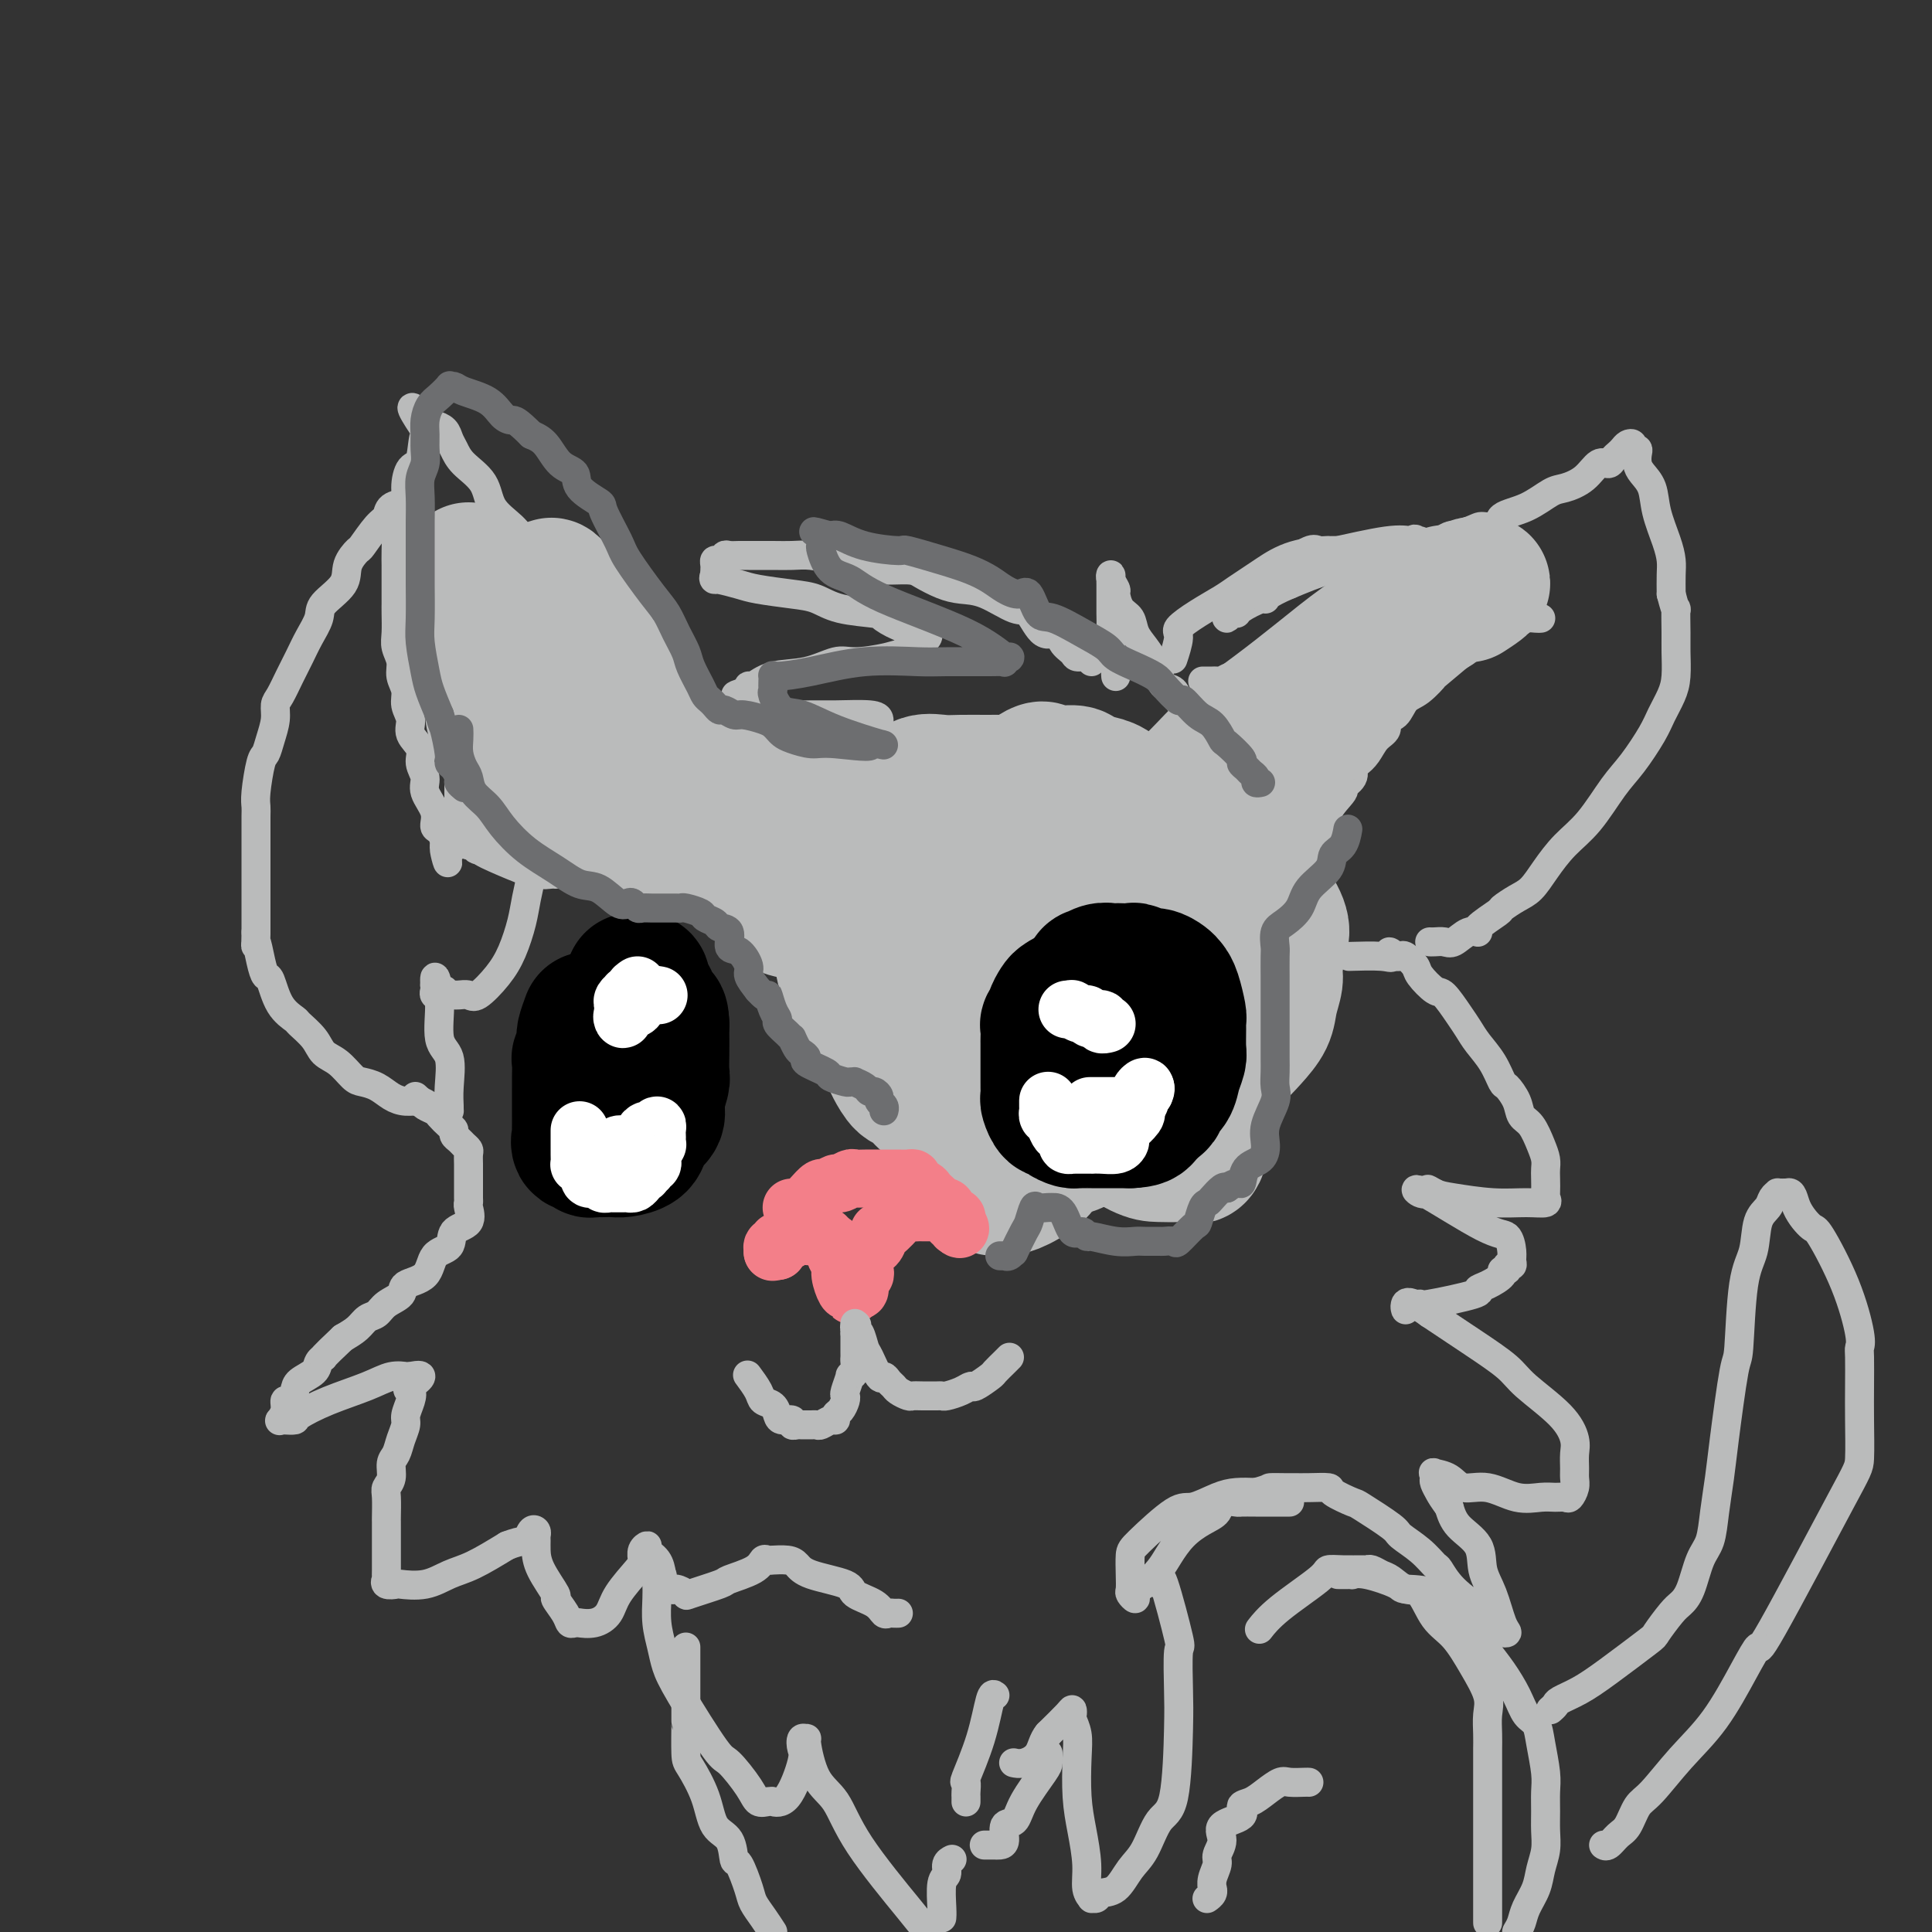 <svg viewBox='0 0 400 400' version='1.1' xmlns='http://www.w3.org/2000/svg' xmlns:xlink='http://www.w3.org/1999/xlink'><rect x="0" y="0" width="400" height="400" fill="#333333" stroke="none"/><g fill='none' stroke='rgb(186,187,187)' stroke-width='6' stroke-linecap='round' stroke-linejoin='round'><path d='M160,163c-0.049,0.385 -0.097,0.770 0,1c0.097,0.230 0.340,0.306 0,0c-0.340,-0.306 -1.263,-0.995 -3,-2c-1.737,-1.005 -4.288,-2.327 -6,-4c-1.712,-1.673 -2.584,-3.697 -4,-5c-1.416,-1.303 -3.378,-1.886 -5,-3c-1.622,-1.114 -2.906,-2.760 -4,-4c-1.094,-1.240 -1.997,-2.075 -3,-3c-1.003,-0.925 -2.106,-1.940 -4,-4c-1.894,-2.060 -4.580,-5.166 -6,-7c-1.420,-1.834 -1.575,-2.395 -3,-4c-1.425,-1.605 -4.119,-4.255 -6,-6c-1.881,-1.745 -2.949,-2.584 -4,-4c-1.051,-1.416 -2.085,-3.407 -3,-5c-0.915,-1.593 -1.712,-2.787 -3,-4c-1.288,-1.213 -3.066,-2.446 -4,-4c-0.934,-1.554 -1.023,-3.428 -2,-5c-0.977,-1.572 -2.843,-2.842 -4,-4c-1.157,-1.158 -1.606,-2.205 -2,-3c-0.394,-0.795 -0.735,-1.337 -1,-2c-0.265,-0.663 -0.456,-1.448 -1,-2c-0.544,-0.552 -1.441,-0.872 -2,-1c-0.559,-0.128 -0.779,-0.064 -1,0'/><path d='M89,88c-6.733,-7.648 -2.565,-1.267 -1,1c1.565,2.267 0.526,0.418 0,1c-0.526,0.582 -0.541,3.593 -1,5c-0.459,1.407 -1.363,1.211 -2,2c-0.637,0.789 -1.008,2.563 -1,4c0.008,1.437 0.394,2.535 0,4c-0.394,1.465 -1.570,3.295 -2,4c-0.430,0.705 -0.115,0.284 0,1c0.115,0.716 0.031,2.569 0,4c-0.031,1.431 -0.008,2.440 0,3c0.008,0.560 0.003,0.670 0,2c-0.003,1.330 -0.002,3.878 0,5c0.002,1.122 0.005,0.817 0,1c-0.005,0.183 -0.016,0.853 0,2c0.016,1.147 0.061,2.771 0,4c-0.061,1.229 -0.228,2.061 0,3c0.228,0.939 0.850,1.984 1,3c0.150,1.016 -0.172,2.004 0,3c0.172,0.996 0.839,1.999 1,3c0.161,1.001 -0.182,2.000 0,3c0.182,1.000 0.890,2.000 1,3c0.110,1.000 -0.379,1.999 0,3c0.379,1.001 1.626,2.004 2,3c0.374,0.996 -0.125,1.987 0,3c0.125,1.013 0.873,2.049 1,3c0.127,0.951 -0.369,1.817 0,3c0.369,1.183 1.602,2.685 2,4c0.398,1.315 -0.038,2.445 0,3c0.038,0.555 0.549,0.534 1,1c0.451,0.466 0.843,1.419 1,2c0.157,0.581 0.078,0.791 0,1'/><path d='M92,175c1.488,6.571 0.208,2.500 0,1c-0.208,-1.500 0.655,-0.429 1,0c0.345,0.429 0.173,0.214 0,0'/><path d='M86,103c-0.526,0.362 -1.052,0.725 -2,1c-0.948,0.275 -2.319,0.464 -3,1c-0.681,0.536 -0.673,1.420 -1,2c-0.327,0.580 -0.987,0.857 -2,2c-1.013,1.143 -2.377,3.153 -3,4c-0.623,0.847 -0.505,0.533 -1,1c-0.495,0.467 -1.603,1.717 -2,3c-0.397,1.283 -0.084,2.601 -1,4c-0.916,1.399 -3.060,2.880 -4,4c-0.940,1.120 -0.675,1.879 -1,3c-0.325,1.121 -1.240,2.603 -2,4c-0.760,1.397 -1.366,2.708 -2,4c-0.634,1.292 -1.297,2.565 -2,4c-0.703,1.435 -1.445,3.033 -2,4c-0.555,0.967 -0.922,1.305 -1,2c-0.078,0.695 0.133,1.747 0,3c-0.133,1.253 -0.610,2.706 -1,4c-0.390,1.294 -0.693,2.429 -1,3c-0.307,0.571 -0.618,0.579 -1,2c-0.382,1.421 -0.834,4.256 -1,6c-0.166,1.744 -0.044,2.397 0,3c0.044,0.603 0.012,1.157 0,2c-0.012,0.843 -0.003,1.977 0,3c0.003,1.023 0.001,1.936 0,3c-0.001,1.064 -0.000,2.281 0,3c0.000,0.719 0.000,0.941 0,2c-0.000,1.059 -0.000,2.955 0,4c0.000,1.045 0.000,1.239 0,2c-0.000,0.761 -0.000,2.090 0,3c0.000,0.910 0.000,1.403 0,2c-0.000,0.597 -0.000,1.299 0,2'/><path d='M53,193c-0.047,4.746 -0.166,2.111 0,2c0.166,-0.111 0.616,2.303 1,4c0.384,1.697 0.703,2.677 1,3c0.297,0.323 0.573,-0.010 1,1c0.427,1.010 1.006,3.363 2,5c0.994,1.637 2.405,2.559 3,3c0.595,0.441 0.376,0.402 1,1c0.624,0.598 2.092,1.834 3,3c0.908,1.166 1.257,2.262 2,3c0.743,0.738 1.879,1.118 3,2c1.121,0.882 2.228,2.265 3,3c0.772,0.735 1.208,0.823 2,1c0.792,0.177 1.940,0.442 3,1c1.060,0.558 2.031,1.407 3,2c0.969,0.593 1.934,0.929 3,1c1.066,0.071 2.233,-0.124 3,0c0.767,0.124 1.134,0.568 2,1c0.866,0.432 2.232,0.852 3,1c0.768,0.148 0.940,0.023 1,0c0.060,-0.023 0.008,0.056 0,0c-0.008,-0.056 0.027,-0.246 0,-1c-0.027,-0.754 -0.116,-2.072 0,-4c0.116,-1.928 0.437,-4.467 0,-6c-0.437,-1.533 -1.634,-2.060 -2,-4c-0.366,-1.940 0.098,-5.293 0,-7c-0.098,-1.707 -0.757,-1.767 -1,-2c-0.243,-0.233 -0.069,-0.638 0,-1c0.069,-0.362 0.035,-0.681 0,-1'/><path d='M90,204c-0.148,-3.779 0.481,-0.228 1,1c0.519,1.228 0.927,0.133 1,0c0.073,-0.133 -0.189,0.697 0,1c0.189,0.303 0.827,0.080 1,0c0.173,-0.080 -0.121,-0.019 0,0c0.121,0.019 0.658,-0.006 1,0c0.342,0.006 0.490,0.044 1,0c0.510,-0.044 1.383,-0.171 2,0c0.617,0.171 0.977,0.638 2,0c1.023,-0.638 2.709,-2.381 4,-4c1.291,-1.619 2.187,-3.113 3,-5c0.813,-1.887 1.542,-4.166 2,-6c0.458,-1.834 0.643,-3.223 1,-5c0.357,-1.777 0.884,-3.941 1,-5c0.116,-1.059 -0.181,-1.012 0,-1c0.181,0.012 0.840,-0.011 1,0c0.160,0.011 -0.178,0.055 0,0c0.178,-0.055 0.871,-0.211 1,0c0.129,0.211 -0.305,0.789 0,1c0.305,0.211 1.350,0.057 2,0c0.650,-0.057 0.906,-0.015 1,0c0.094,0.015 0.027,0.004 0,0c-0.027,-0.004 -0.013,-0.002 0,0'/><path d='M100,167c-0.423,-0.061 -0.845,-0.122 -1,0c-0.155,0.122 -0.041,0.426 0,1c0.041,0.574 0.011,1.418 0,2c-0.011,0.582 -0.002,0.903 0,1c0.002,0.097 -0.004,-0.030 0,0c0.004,0.030 0.019,0.218 0,1c-0.019,0.782 -0.071,2.157 0,3c0.071,0.843 0.267,1.154 2,2c1.733,0.846 5.005,2.228 7,3c1.995,0.772 2.713,0.935 3,1c0.287,0.065 0.144,0.033 0,0'/><path d='M226,137c-0.211,-0.442 -0.422,-0.883 -1,-1c-0.578,-0.117 -1.523,0.092 -2,0c-0.477,-0.092 -0.488,-0.484 -1,-1c-0.512,-0.516 -1.527,-1.155 -2,-2c-0.473,-0.845 -0.404,-1.897 -1,-2c-0.596,-0.103 -1.856,0.744 -3,0c-1.144,-0.744 -2.171,-3.077 -3,-4c-0.829,-0.923 -1.461,-0.436 -3,-1c-1.539,-0.564 -3.984,-2.180 -6,-3c-2.016,-0.820 -3.604,-0.846 -5,-1c-1.396,-0.154 -2.602,-0.437 -4,-1c-1.398,-0.563 -2.988,-1.408 -4,-2c-1.012,-0.592 -1.446,-0.933 -3,-1c-1.554,-0.067 -4.229,0.140 -6,0c-1.771,-0.140 -2.639,-0.626 -4,-1c-1.361,-0.374 -3.215,-0.636 -5,-1c-1.785,-0.364 -3.499,-0.830 -5,-1c-1.501,-0.170 -2.787,-0.045 -4,0c-1.213,0.045 -2.352,0.011 -4,0c-1.648,-0.011 -3.803,0.001 -5,0c-1.197,-0.001 -1.435,-0.015 -2,0c-0.565,0.015 -1.458,0.060 -2,0c-0.542,-0.060 -0.734,-0.223 -1,0c-0.266,0.223 -0.607,0.833 -1,1c-0.393,0.167 -0.837,-0.110 -1,0c-0.163,0.110 -0.044,0.607 0,1c0.044,0.393 0.013,0.684 0,1c-0.013,0.316 -0.006,0.658 0,1'/><path d='M148,119c-0.470,0.858 -0.146,1.004 0,1c0.146,-0.004 0.114,-0.157 1,0c0.886,0.157 2.691,0.623 4,1c1.309,0.377 2.124,0.665 4,1c1.876,0.335 4.814,0.718 7,1c2.186,0.282 3.618,0.461 5,1c1.382,0.539 2.712,1.436 5,2c2.288,0.564 5.534,0.796 7,1c1.466,0.204 1.153,0.379 2,1c0.847,0.621 2.855,1.686 4,2c1.145,0.314 1.427,-0.123 2,0c0.573,0.123 1.436,0.805 2,1c0.564,0.195 0.828,-0.099 1,0c0.172,0.099 0.251,0.591 0,1c-0.251,0.409 -0.830,0.735 -1,1c-0.170,0.265 0.071,0.471 -1,1c-1.071,0.529 -3.455,1.383 -6,2c-2.545,0.617 -5.253,0.996 -7,1c-1.747,0.004 -2.535,-0.368 -4,0c-1.465,0.368 -3.608,1.474 -6,2c-2.392,0.526 -5.033,0.471 -7,1c-1.967,0.529 -3.260,1.642 -4,2c-0.740,0.358 -0.926,-0.041 -1,0c-0.074,0.041 -0.037,0.520 0,1'/><path d='M155,143c-5.412,1.551 -1.442,0.927 0,1c1.442,0.073 0.356,0.843 0,1c-0.356,0.157 0.018,-0.297 0,0c-0.018,0.297 -0.429,1.347 1,2c1.429,0.653 4.699,0.910 7,1c2.301,0.090 3.635,0.014 5,0c1.365,-0.014 2.761,0.034 5,0c2.239,-0.034 5.322,-0.150 7,0c1.678,0.150 1.951,0.565 2,1c0.049,0.435 -0.127,0.889 -1,1c-0.873,0.111 -2.443,-0.121 -3,0c-0.557,0.121 -0.102,0.594 -1,1c-0.898,0.406 -3.150,0.744 -6,1c-2.850,0.256 -6.298,0.430 -9,1c-2.702,0.570 -4.656,1.537 -8,3c-3.344,1.463 -8.077,3.421 -10,4c-1.923,0.579 -1.037,-0.223 -1,0c0.037,0.223 -0.775,1.470 -1,2c-0.225,0.530 0.136,0.341 0,1c-0.136,0.659 -0.768,2.165 -1,3c-0.232,0.835 -0.062,0.997 0,1c0.062,0.003 0.016,-0.154 0,0c-0.016,0.154 -0.001,0.619 0,1c0.001,0.381 -0.010,0.680 0,1c0.010,0.320 0.041,0.663 0,1c-0.041,0.337 -0.155,0.668 0,1c0.155,0.332 0.577,0.666 1,1'/><path d='M142,172c-0.132,1.856 0.538,0.497 1,0c0.462,-0.497 0.715,-0.133 1,0c0.285,0.133 0.602,0.036 1,0c0.398,-0.036 0.877,-0.010 1,0c0.123,0.010 -0.111,0.003 0,0c0.111,-0.003 0.568,-0.001 1,0c0.432,0.001 0.838,0.000 1,0c0.162,-0.000 0.081,-0.000 0,0'/><path d='M231,140c-0.002,-0.019 -0.004,-0.037 0,0c0.004,0.037 0.015,0.130 0,0c-0.015,-0.130 -0.057,-0.484 0,-1c0.057,-0.516 0.211,-1.195 0,-2c-0.211,-0.805 -0.789,-1.735 -1,-3c-0.211,-1.265 -0.057,-2.863 0,-4c0.057,-1.137 0.015,-1.811 0,-3c-0.015,-1.189 -0.005,-2.891 0,-4c0.005,-1.109 0.005,-1.624 0,-2c-0.005,-0.376 -0.016,-0.611 0,-1c0.016,-0.389 0.059,-0.931 0,-1c-0.059,-0.069 -0.219,0.337 0,1c0.219,0.663 0.817,1.584 1,2c0.183,0.416 -0.050,0.327 0,1c0.050,0.673 0.384,2.109 1,3c0.616,0.891 1.514,1.237 2,2c0.486,0.763 0.561,1.944 1,3c0.439,1.056 1.244,1.989 2,3c0.756,1.011 1.463,2.101 2,3c0.537,0.899 0.903,1.606 1,2c0.097,0.394 -0.076,0.473 0,1c0.076,0.527 0.402,1.502 1,2c0.598,0.498 1.469,0.519 2,1c0.531,0.481 0.723,1.423 1,2c0.277,0.577 0.638,0.788 1,1'/><path d='M245,146c2.547,4.172 1.415,1.603 1,1c-0.415,-0.603 -0.112,0.761 0,1c0.112,0.239 0.032,-0.646 0,-1c-0.032,-0.354 -0.016,-0.177 0,0'/><path d='M243,136c-0.136,0.411 -0.272,0.822 0,0c0.272,-0.822 0.954,-2.877 1,-4c0.046,-1.123 -0.542,-1.312 0,-2c0.542,-0.688 2.215,-1.874 4,-3c1.785,-1.126 3.681,-2.193 5,-3c1.319,-0.807 2.061,-1.355 3,-2c0.939,-0.645 2.075,-1.386 3,-2c0.925,-0.614 1.640,-1.100 3,-2c1.360,-0.900 3.366,-2.213 6,-3c2.634,-0.787 5.895,-1.048 7,-1c1.105,0.048 0.052,0.405 2,0c1.948,-0.405 6.896,-1.572 10,-2c3.104,-0.428 4.365,-0.119 5,0c0.635,0.119 0.644,0.046 1,0c0.356,-0.046 1.059,-0.065 1,0c-0.059,0.065 -0.880,0.215 -1,0c-0.120,-0.215 0.459,-0.795 -1,0c-1.459,0.795 -4.958,2.966 -7,4c-2.042,1.034 -2.627,0.932 -4,1c-1.373,0.068 -3.535,0.305 -6,1c-2.465,0.695 -5.232,1.847 -8,3'/><path d='M267,121c-5.001,2.100 -5.003,2.849 -5,3c0.003,0.151 0.011,-0.295 -1,0c-1.011,0.295 -3.041,1.330 -4,2c-0.959,0.670 -0.846,0.976 -1,1c-0.154,0.024 -0.574,-0.232 -1,0c-0.426,0.232 -0.859,0.953 -1,1c-0.141,0.047 0.011,-0.580 0,-1c-0.011,-0.420 -0.186,-0.631 0,-1c0.186,-0.369 0.731,-0.894 2,-2c1.269,-1.106 3.260,-2.794 5,-4c1.740,-1.206 3.228,-1.931 5,-3c1.772,-1.069 3.826,-2.483 5,-3c1.174,-0.517 1.468,-0.139 2,0c0.532,0.139 1.304,0.037 2,0c0.696,-0.037 1.317,-0.010 2,0c0.683,0.010 1.428,0.002 2,0c0.572,-0.002 0.971,0.001 2,0c1.029,-0.001 2.689,-0.004 4,0c1.311,0.004 2.272,0.017 3,0c0.728,-0.017 1.224,-0.065 2,0c0.776,0.065 1.832,0.242 3,0c1.168,-0.242 2.448,-0.905 3,-1c0.552,-0.095 0.375,0.377 1,0c0.625,-0.377 2.053,-1.601 3,-2c0.947,-0.399 1.413,0.029 2,0c0.587,-0.029 1.293,-0.514 2,-1'/><path d='M304,110c2.199,-0.872 2.196,-1.053 3,-1c0.804,0.053 2.416,0.341 3,0c0.584,-0.341 0.141,-1.311 1,-2c0.859,-0.689 3.021,-1.096 5,-2c1.979,-0.904 3.777,-2.304 5,-3c1.223,-0.696 1.872,-0.687 3,-1c1.128,-0.313 2.736,-0.948 4,-2c1.264,-1.052 2.184,-2.519 3,-3c0.816,-0.481 1.528,0.025 2,0c0.472,-0.025 0.705,-0.582 1,-1c0.295,-0.418 0.652,-0.696 1,-1c0.348,-0.304 0.685,-0.632 1,-1c0.315,-0.368 0.606,-0.776 1,-1c0.394,-0.224 0.890,-0.264 1,0c0.110,0.264 -0.165,0.833 0,1c0.165,0.167 0.769,-0.067 1,0c0.231,0.067 0.088,0.434 0,1c-0.088,0.566 -0.122,1.330 0,2c0.122,0.670 0.401,1.246 1,2c0.599,0.754 1.520,1.685 2,3c0.480,1.315 0.521,3.015 1,5c0.479,1.985 1.396,4.254 2,6c0.604,1.746 0.893,2.970 1,4c0.107,1.030 0.030,1.866 0,3c-0.030,1.134 -0.015,2.567 0,4'/><path d='M346,123c1.309,5.064 1.081,2.724 1,3c-0.081,0.276 -0.014,3.169 0,5c0.014,1.831 -0.025,2.602 0,4c0.025,1.398 0.114,3.423 0,5c-0.114,1.577 -0.430,2.705 -1,4c-0.570,1.295 -1.393,2.758 -2,4c-0.607,1.242 -0.997,2.263 -2,4c-1.003,1.737 -2.617,4.190 -4,6c-1.383,1.810 -2.534,2.978 -4,5c-1.466,2.022 -3.249,4.897 -5,7c-1.751,2.103 -3.472,3.432 -5,5c-1.528,1.568 -2.864,3.374 -4,5c-1.136,1.626 -2.071,3.073 -3,4c-0.929,0.927 -1.852,1.335 -3,2c-1.148,0.665 -2.523,1.588 -3,2c-0.477,0.412 -0.057,0.314 -1,1c-0.943,0.686 -3.250,2.156 -4,3c-0.750,0.844 0.055,1.063 0,1c-0.055,-0.063 -0.971,-0.409 -2,0c-1.029,0.409 -2.171,1.574 -3,2c-0.829,0.426 -1.346,0.114 -2,0c-0.654,-0.114 -1.445,-0.031 -2,0c-0.555,0.031 -0.873,0.009 -1,0c-0.127,-0.009 -0.064,-0.004 0,0'/><path d='M249,141c0.333,-0.001 0.666,-0.002 1,0c0.334,0.002 0.669,0.008 1,0c0.331,-0.008 0.658,-0.031 1,0c0.342,0.031 0.698,0.116 1,0c0.302,-0.116 0.549,-0.433 2,-1c1.451,-0.567 4.105,-1.385 6,-2c1.895,-0.615 3.029,-1.029 5,-2c1.971,-0.971 4.778,-2.500 6,-3c1.222,-0.500 0.861,0.028 1,0c0.139,-0.028 0.780,-0.614 1,0c0.220,0.614 0.019,2.427 0,3c-0.019,0.573 0.143,-0.095 0,0c-0.143,0.095 -0.592,0.953 -1,2c-0.408,1.047 -0.776,2.284 -2,4c-1.224,1.716 -3.305,3.910 -4,5c-0.695,1.090 -0.004,1.077 0,1c0.004,-0.077 -0.681,-0.217 -1,0c-0.319,0.217 -0.274,0.790 0,1c0.274,0.210 0.778,0.056 1,0c0.222,-0.056 0.163,-0.015 1,0c0.837,0.015 2.572,0.004 4,0c1.428,-0.004 2.551,-0.001 3,0c0.449,0.001 0.225,0.001 0,0'/><path d='M275,149c1.333,0.333 0.667,0.167 0,0'/><path d='M95,161c0.000,0.326 0.000,0.653 0,1c-0.000,0.347 -0.001,0.715 0,1c0.001,0.285 0.003,0.486 0,1c-0.003,0.514 -0.011,1.342 0,2c0.011,0.658 0.040,1.147 0,2c-0.040,0.853 -0.151,2.070 0,3c0.151,0.930 0.563,1.574 1,2c0.437,0.426 0.899,0.634 1,1c0.101,0.366 -0.158,0.890 0,1c0.158,0.110 0.733,-0.194 1,0c0.267,0.194 0.226,0.887 1,1c0.774,0.113 2.362,-0.354 4,0c1.638,0.354 3.325,1.530 4,2c0.675,0.470 0.337,0.235 0,0'/><path d='M319,128c-0.235,0.023 -0.471,0.047 -1,0c-0.529,-0.047 -1.353,-0.163 -2,0c-0.647,0.163 -1.117,0.606 -2,1c-0.883,0.394 -2.179,0.738 -3,1c-0.821,0.262 -1.166,0.442 -2,1c-0.834,0.558 -2.155,1.494 -3,2c-0.845,0.506 -1.213,0.581 -3,2c-1.787,1.419 -4.992,4.181 -6,5c-1.008,0.819 0.181,-0.304 0,0c-0.181,0.304 -1.732,2.035 -3,3c-1.268,0.965 -2.255,1.164 -3,2c-0.745,0.836 -1.249,2.311 -2,3c-0.751,0.689 -1.749,0.594 -2,1c-0.251,0.406 0.244,1.312 0,2c-0.244,0.688 -1.226,1.157 -2,2c-0.774,0.843 -1.340,2.062 -2,3c-0.660,0.938 -1.414,1.597 -2,2c-0.586,0.403 -1.006,0.551 -1,1c0.006,0.449 0.436,1.200 0,2c-0.436,0.800 -1.738,1.649 -2,2c-0.262,0.351 0.514,0.202 0,1c-0.514,0.798 -2.320,2.541 -3,4c-0.680,1.459 -0.235,2.632 0,3c0.235,0.368 0.259,-0.070 0,0c-0.259,0.070 -0.801,0.648 -1,1c-0.199,0.352 -0.053,0.479 0,1c0.053,0.521 0.015,1.434 0,2c-0.015,0.566 -0.008,0.783 0,1'/><path d='M274,176c-0.378,1.244 -0.822,0.356 -1,0c-0.178,-0.356 -0.089,-0.178 0,0'/><path d='M86,227c0.366,0.336 0.731,0.671 1,1c0.269,0.329 0.440,0.651 1,1c0.560,0.349 1.508,0.723 2,1c0.492,0.277 0.527,0.455 1,1c0.473,0.545 1.383,1.455 2,2c0.617,0.545 0.940,0.724 1,1c0.060,0.276 -0.141,0.650 0,1c0.141,0.350 0.626,0.675 1,1c0.374,0.325 0.636,0.651 1,1c0.364,0.349 0.830,0.722 1,1c0.170,0.278 0.046,0.460 0,1c-0.046,0.540 -0.012,1.439 0,2c0.012,0.561 0.003,0.784 0,1c-0.003,0.216 -0.001,0.426 0,1c0.001,0.574 -0.001,1.514 0,2c0.001,0.486 0.003,0.518 0,1c-0.003,0.482 -0.012,1.412 0,2c0.012,0.588 0.044,0.833 0,1c-0.044,0.167 -0.166,0.255 0,1c0.166,0.745 0.619,2.146 0,3c-0.619,0.854 -2.310,1.159 -3,2c-0.690,0.841 -0.378,2.217 -1,3c-0.622,0.783 -2.176,0.972 -3,2c-0.824,1.028 -0.916,2.895 -2,4c-1.084,1.105 -3.158,1.447 -4,2c-0.842,0.553 -0.451,1.317 -1,2c-0.549,0.683 -2.037,1.285 -3,2c-0.963,0.715 -1.403,1.542 -2,2c-0.597,0.458 -1.353,0.546 -2,1c-0.647,0.454 -1.185,1.272 -2,2c-0.815,0.728 -1.908,1.364 -3,2'/><path d='M71,277c-4.872,4.584 -4.051,4.043 -4,4c0.051,-0.043 -0.669,0.413 -1,1c-0.331,0.587 -0.275,1.304 -1,2c-0.725,0.696 -2.232,1.369 -3,2c-0.768,0.631 -0.798,1.220 -1,2c-0.202,0.780 -0.576,1.750 -1,2c-0.424,0.250 -0.896,-0.220 -1,0c-0.104,0.220 0.162,1.131 0,2c-0.162,0.869 -0.751,1.695 -1,2c-0.249,0.305 -0.156,0.087 0,0c0.156,-0.087 0.376,-0.043 1,0c0.624,0.043 1.654,0.085 2,0c0.346,-0.085 0.010,-0.296 1,-1c0.990,-0.704 3.308,-1.902 6,-3c2.692,-1.098 5.758,-2.098 8,-3c2.242,-0.902 3.659,-1.706 5,-2c1.341,-0.294 2.607,-0.079 3,0c0.393,0.079 -0.086,0.021 0,0c0.086,-0.021 0.739,-0.006 1,0c0.261,0.006 0.131,0.003 0,0'/><path d='M85,285c4.182,-0.979 1.135,1.074 0,2c-1.135,0.926 -0.360,0.726 0,1c0.360,0.274 0.304,1.022 0,2c-0.304,0.978 -0.856,2.186 -1,3c-0.144,0.814 0.120,1.233 0,2c-0.120,0.767 -0.624,1.883 -1,3c-0.376,1.117 -0.622,2.236 -1,3c-0.378,0.764 -0.886,1.172 -1,2c-0.114,0.828 0.166,2.078 0,3c-0.166,0.922 -0.776,1.518 -1,2c-0.224,0.482 -0.060,0.849 0,2c0.060,1.151 0.016,3.086 0,4c-0.016,0.914 -0.004,0.808 0,1c0.004,0.192 0.001,0.681 0,1c-0.001,0.319 -0.000,0.469 0,1c0.000,0.531 0.000,1.443 0,2c-0.000,0.557 0.000,0.760 0,1c-0.000,0.240 -0.000,0.517 0,1c0.000,0.483 0.001,1.172 0,2c-0.001,0.828 -0.002,1.795 0,2c0.002,0.205 0.008,-0.351 0,0c-0.008,0.351 -0.031,1.610 0,2c0.031,0.390 0.114,-0.090 0,0c-0.114,0.090 -0.425,0.750 0,1c0.425,0.250 1.588,0.091 2,0c0.412,-0.091 0.075,-0.113 1,0c0.925,0.113 3.114,0.360 5,0c1.886,-0.360 3.469,-1.328 5,-2c1.531,-0.672 3.009,-1.049 5,-2c1.991,-0.951 4.496,-2.475 7,-4'/><path d='M105,320c3.491,-1.346 3.720,-0.712 4,-1c0.280,-0.288 0.611,-1.498 1,-2c0.389,-0.502 0.837,-0.296 1,0c0.163,0.296 0.041,0.683 0,1c-0.041,0.317 -0.003,0.566 0,1c0.003,0.434 -0.031,1.054 0,2c0.031,0.946 0.127,2.219 1,4c0.873,1.781 2.524,4.071 3,5c0.476,0.929 -0.222,0.498 0,1c0.222,0.502 1.364,1.938 2,3c0.636,1.062 0.768,1.750 1,2c0.232,0.250 0.566,0.062 1,0c0.434,-0.062 0.967,0.001 1,0c0.033,-0.001 -0.436,-0.066 0,0c0.436,0.066 1.777,0.264 3,0c1.223,-0.264 2.326,-0.991 3,-2c0.674,-1.009 0.917,-2.299 2,-4c1.083,-1.701 3.006,-3.812 4,-5c0.994,-1.188 1.057,-1.451 1,-2c-0.057,-0.549 -0.236,-1.382 0,-2c0.236,-0.618 0.888,-1.021 1,-1c0.112,0.021 -0.316,0.467 0,1c0.316,0.533 1.376,1.152 2,2c0.624,0.848 0.812,1.924 1,3'/><path d='M137,326c0.504,0.875 -0.235,0.562 0,1c0.235,0.438 1.444,1.627 2,2c0.556,0.373 0.460,-0.070 1,0c0.540,0.070 1.717,0.654 2,1c0.283,0.346 -0.327,0.453 1,0c1.327,-0.453 4.593,-1.466 6,-2c1.407,-0.534 0.956,-0.588 2,-1c1.044,-0.412 3.584,-1.182 5,-2c1.416,-0.818 1.710,-1.684 2,-2c0.290,-0.316 0.578,-0.083 1,0c0.422,0.083 0.979,0.014 1,0c0.021,-0.014 -0.495,0.027 0,0c0.495,-0.027 1.999,-0.120 3,0c1.001,0.120 1.497,0.454 2,1c0.503,0.546 1.013,1.302 3,2c1.987,0.698 5.449,1.336 7,2c1.551,0.664 1.189,1.355 2,2c0.811,0.645 2.796,1.245 4,2c1.204,0.755 1.629,1.666 2,2c0.371,0.334 0.688,0.089 1,0c0.312,-0.089 0.620,-0.024 1,0c0.380,0.024 0.833,0.006 1,0c0.167,-0.006 0.048,-0.002 0,0c-0.048,0.002 -0.024,0.001 0,0'/><path d='M267,311c-0.496,-0.000 -0.991,-0.000 -1,0c-0.009,0.000 0.470,0.000 0,0c-0.470,-0.000 -1.888,-0.002 -3,0c-1.112,0.002 -1.918,0.007 -3,0c-1.082,-0.007 -2.442,-0.024 -3,0c-0.558,0.024 -0.316,0.091 -1,0c-0.684,-0.091 -2.295,-0.341 -3,0c-0.705,0.341 -0.506,1.273 -1,2c-0.494,0.727 -1.683,1.249 -3,2c-1.317,0.751 -2.763,1.732 -4,3c-1.237,1.268 -2.265,2.822 -3,4c-0.735,1.178 -1.178,1.978 -2,3c-0.822,1.022 -2.023,2.264 -3,3c-0.977,0.736 -1.730,0.964 -2,1c-0.270,0.036 -0.058,-0.122 0,0c0.058,0.122 -0.037,0.522 0,1c0.037,0.478 0.206,1.032 0,1c-0.206,-0.032 -0.786,-0.651 -1,-1c-0.214,-0.349 -0.062,-0.427 0,-1c0.062,-0.573 0.034,-1.640 0,-3c-0.034,-1.360 -0.074,-3.012 0,-4c0.074,-0.988 0.263,-1.312 2,-3c1.737,-1.688 5.024,-4.740 7,-6c1.976,-1.260 2.643,-0.730 4,-1c1.357,-0.270 3.404,-1.342 5,-2c1.596,-0.658 2.742,-0.902 4,-1c1.258,-0.098 2.629,-0.049 4,0'/><path d='M260,309c3.151,-0.845 2.530,-0.959 3,-1c0.470,-0.041 2.031,-0.009 3,0c0.969,0.009 1.346,-0.004 2,0c0.654,0.004 1.585,0.026 3,0c1.415,-0.026 3.315,-0.098 4,0c0.685,0.098 0.156,0.368 1,1c0.844,0.632 3.061,1.628 4,2c0.939,0.372 0.598,0.121 2,1c1.402,0.879 4.546,2.888 6,4c1.454,1.112 1.219,1.328 2,2c0.781,0.672 2.578,1.799 4,3c1.422,1.201 2.469,2.477 3,3c0.531,0.523 0.545,0.294 1,1c0.455,0.706 1.350,2.347 3,4c1.650,1.653 4.054,3.319 5,4c0.946,0.681 0.433,0.376 1,1c0.567,0.624 2.213,2.177 3,3c0.787,0.823 0.715,0.917 1,1c0.285,0.083 0.927,0.154 1,0c0.073,-0.154 -0.425,-0.533 -1,-2c-0.575,-1.467 -1.229,-4.023 -2,-6c-0.771,-1.977 -1.660,-3.375 -2,-5c-0.340,-1.625 -0.130,-3.476 -1,-5c-0.870,-1.524 -2.820,-2.721 -4,-4c-1.180,-1.279 -1.590,-2.639 -2,-4'/><path d='M300,312c-1.321,-1.808 -1.624,-2.327 -2,-3c-0.376,-0.673 -0.823,-1.499 -1,-2c-0.177,-0.501 -0.082,-0.676 0,-1c0.082,-0.324 0.151,-0.796 0,-1c-0.151,-0.204 -0.523,-0.138 0,0c0.523,0.138 1.943,0.349 3,1c1.057,0.651 1.753,1.744 3,2c1.247,0.256 3.045,-0.324 5,0c1.955,0.324 4.068,1.553 6,2c1.932,0.447 3.684,0.114 5,0c1.316,-0.114 2.195,-0.009 3,0c0.805,0.009 1.536,-0.080 2,0c0.464,0.080 0.660,0.327 1,0c0.340,-0.327 0.825,-1.230 1,-2c0.175,-0.770 0.042,-1.407 0,-2c-0.042,-0.593 0.007,-1.141 0,-2c-0.007,-0.859 -0.071,-2.027 0,-3c0.071,-0.973 0.277,-1.749 0,-3c-0.277,-1.251 -1.035,-2.976 -3,-5c-1.965,-2.024 -5.135,-4.347 -7,-6c-1.865,-1.653 -2.425,-2.637 -4,-4c-1.575,-1.363 -4.164,-3.104 -7,-5c-2.836,-1.896 -5.918,-3.948 -9,-6'/><path d='M296,272c-5.746,-4.187 -5.110,-1.656 -5,-1c0.110,0.656 -0.305,-0.563 0,-1c0.305,-0.437 1.331,-0.092 2,0c0.669,0.092 0.982,-0.068 1,0c0.018,0.068 -0.261,0.366 2,0c2.261,-0.366 7.060,-1.394 9,-2c1.940,-0.606 1.021,-0.788 1,-1c-0.021,-0.212 0.855,-0.453 2,-1c1.145,-0.547 2.559,-1.400 3,-2c0.441,-0.600 -0.092,-0.948 0,-1c0.092,-0.052 0.810,0.192 1,0c0.190,-0.192 -0.147,-0.819 0,-1c0.147,-0.181 0.778,0.084 1,0c0.222,-0.084 0.034,-0.518 0,-1c-0.034,-0.482 0.087,-1.011 0,-2c-0.087,-0.989 -0.382,-2.436 -1,-3c-0.618,-0.564 -1.557,-0.244 -5,-2c-3.443,-1.756 -9.388,-5.588 -12,-7c-2.612,-1.412 -1.889,-0.403 -1,0c0.889,0.403 1.945,0.202 3,0'/><path d='M297,247c-2.459,-1.436 -1.107,-0.528 0,0c1.107,0.528 1.967,0.674 4,1c2.033,0.326 5.238,0.832 8,1c2.762,0.168 5.080,-0.003 7,0c1.920,0.003 3.443,0.181 4,0c0.557,-0.181 0.150,-0.719 0,-1c-0.150,-0.281 -0.042,-0.303 0,-1c0.042,-0.697 0.020,-2.067 0,-3c-0.020,-0.933 -0.037,-1.428 0,-2c0.037,-0.572 0.127,-1.219 0,-2c-0.127,-0.781 -0.472,-1.695 -1,-3c-0.528,-1.305 -1.240,-3.002 -2,-4c-0.760,-0.998 -1.568,-1.298 -2,-2c-0.432,-0.702 -0.490,-1.804 -1,-3c-0.510,-1.196 -1.474,-2.484 -2,-3c-0.526,-0.516 -0.615,-0.261 -1,-1c-0.385,-0.739 -1.066,-2.472 -2,-4c-0.934,-1.528 -2.122,-2.852 -3,-4c-0.878,-1.148 -1.447,-2.121 -2,-3c-0.553,-0.879 -1.089,-1.663 -2,-3c-0.911,-1.337 -2.198,-3.227 -3,-4c-0.802,-0.773 -1.118,-0.428 -2,-1c-0.882,-0.572 -2.330,-2.062 -3,-3c-0.670,-0.938 -0.561,-1.324 -1,-2c-0.439,-0.676 -1.426,-1.644 -2,-2c-0.574,-0.356 -0.735,-0.102 -1,0c-0.265,0.102 -0.632,0.051 -1,0'/><path d='M289,198c-2.212,-1.856 -1.242,-0.498 -1,0c0.242,0.498 -0.242,0.134 -2,0c-1.758,-0.134 -4.788,-0.038 -6,0c-1.212,0.038 -0.606,0.019 0,0'/><path d='M136,328c0.025,0.828 0.050,1.656 0,3c-0.050,1.344 -0.175,3.205 0,5c0.175,1.795 0.650,3.524 1,5c0.350,1.476 0.577,2.698 1,4c0.423,1.302 1.044,2.682 3,6c1.956,3.318 5.249,8.574 7,11c1.751,2.426 1.962,2.023 3,3c1.038,0.977 2.903,3.333 4,5c1.097,1.667 1.427,2.646 2,3c0.573,0.354 1.391,0.085 2,0c0.609,-0.085 1.011,0.014 1,0c-0.011,-0.014 -0.435,-0.141 0,0c0.435,0.141 1.728,0.550 3,-1c1.272,-1.550 2.522,-5.059 3,-7c0.478,-1.941 0.185,-2.315 0,-3c-0.185,-0.685 -0.261,-1.681 0,-2c0.261,-0.319 0.861,0.038 1,0c0.139,-0.038 -0.181,-0.471 0,1c0.181,1.471 0.863,4.844 2,7c1.137,2.156 2.727,3.093 4,5c1.273,1.907 2.227,4.783 5,9c2.773,4.217 7.364,9.776 10,13c2.636,3.224 3.318,4.112 4,5'/><path d='M195,397c-0.009,0.087 -0.017,0.175 0,0c0.017,-0.175 0.061,-0.611 0,-2c-0.061,-1.389 -0.226,-3.731 0,-5c0.226,-1.269 0.844,-1.464 1,-2c0.156,-0.536 -0.150,-1.414 0,-2c0.150,-0.586 0.757,-0.882 1,-1c0.243,-0.118 0.121,-0.059 0,0'/><path d='M240,328c0.083,-1.210 0.166,-2.420 1,0c0.834,2.420 2.418,8.469 3,11c0.582,2.531 0.161,1.542 0,3c-0.161,1.458 -0.062,5.363 0,8c0.062,2.637 0.088,4.006 0,8c-0.088,3.994 -0.291,10.611 -1,14c-0.709,3.389 -1.924,3.548 -3,5c-1.076,1.452 -2.014,4.197 -3,6c-0.986,1.803 -2.019,2.665 -3,4c-0.981,1.335 -1.908,3.143 -3,4c-1.092,0.857 -2.349,0.761 -3,1c-0.651,0.239 -0.695,0.811 -1,1c-0.305,0.189 -0.869,-0.005 -1,0c-0.131,0.005 0.171,0.210 0,0c-0.171,-0.210 -0.817,-0.835 -1,-2c-0.183,-1.165 0.095,-2.871 0,-5c-0.095,-2.129 -0.565,-4.682 -1,-7c-0.435,-2.318 -0.835,-4.399 -1,-7c-0.165,-2.601 -0.097,-5.720 0,-8c0.097,-2.280 0.221,-3.720 0,-5c-0.221,-1.280 -0.789,-2.398 -1,-3c-0.211,-0.602 -0.067,-0.687 0,-1c0.067,-0.313 0.056,-0.853 0,-1c-0.056,-0.147 -0.159,0.101 -1,1c-0.841,0.899 -2.421,2.450 -4,4'/><path d='M217,359c-1.077,1.249 -1.268,2.871 -2,4c-0.732,1.129 -2.005,1.766 -3,2c-0.995,0.234 -1.713,0.067 -2,0c-0.287,-0.067 -0.144,-0.033 0,0'/><path d='M206,351c-0.287,-0.245 -0.574,-0.490 -1,1c-0.426,1.490 -0.990,4.713 -2,8c-1.010,3.287 -2.467,6.636 -3,8c-0.533,1.364 -0.143,0.744 0,1c0.143,0.256 0.038,1.389 0,2c-0.038,0.611 -0.010,0.700 0,1c0.010,0.300 0.003,0.812 0,1c-0.003,0.188 -0.001,0.054 0,0c0.001,-0.054 0.000,-0.027 0,0'/><path d='M277,326c0.343,-0.001 0.686,-0.002 1,0c0.314,0.002 0.600,0.007 1,0c0.400,-0.007 0.915,-0.026 1,0c0.085,0.026 -0.261,0.098 0,0c0.261,-0.098 1.128,-0.366 3,0c1.872,0.366 4.748,1.364 6,2c1.252,0.636 0.878,0.909 2,1c1.122,0.091 3.739,0.002 6,1c2.261,0.998 4.166,3.085 5,4c0.834,0.915 0.596,0.659 1,1c0.404,0.341 1.449,1.280 2,2c0.551,0.720 0.609,1.222 1,2c0.391,0.778 1.117,1.831 2,3c0.883,1.169 1.924,2.453 3,4c1.076,1.547 2.187,3.359 3,5c0.813,1.641 1.328,3.113 2,4c0.672,0.887 1.501,1.188 2,2c0.499,0.812 0.669,2.135 1,4c0.331,1.865 0.821,4.273 1,6c0.179,1.727 0.045,2.772 0,4c-0.045,1.228 0.000,2.638 0,4c-0.000,1.362 -0.045,2.675 0,4c0.045,1.325 0.181,2.662 0,4c-0.181,1.338 -0.678,2.676 -1,4c-0.322,1.324 -0.468,2.633 -1,4c-0.532,1.367 -1.451,2.791 -2,4c-0.549,1.209 -0.728,2.203 -1,3c-0.272,0.797 -0.636,1.399 -1,2'/><path d='M308,398c0.000,0.108 0.000,0.217 0,0c-0.000,-0.217 -0.000,-0.759 0,-2c0.000,-1.241 0.000,-3.182 0,-5c-0.000,-1.818 -0.000,-3.513 0,-5c0.000,-1.487 0.000,-2.766 0,-4c-0.000,-1.234 -0.000,-2.423 0,-4c0.000,-1.577 0.000,-3.541 0,-5c-0.000,-1.459 -0.001,-2.414 0,-4c0.001,-1.586 0.002,-3.805 0,-5c-0.002,-1.195 -0.009,-1.367 0,-2c0.009,-0.633 0.033,-1.727 0,-3c-0.033,-1.273 -0.123,-2.726 0,-4c0.123,-1.274 0.458,-2.370 0,-4c-0.458,-1.630 -1.711,-3.794 -3,-6c-1.289,-2.206 -2.614,-4.454 -4,-6c-1.386,-1.546 -2.832,-2.389 -4,-4c-1.168,-1.611 -2.057,-3.991 -3,-5c-0.943,-1.009 -1.941,-0.649 -3,-1c-1.059,-0.351 -2.179,-1.415 -3,-2c-0.821,-0.585 -1.342,-0.693 -2,-1c-0.658,-0.307 -1.452,-0.815 -2,-1c-0.548,-0.185 -0.851,-0.047 -1,0c-0.149,0.047 -0.143,0.003 -1,0c-0.857,-0.003 -2.577,0.035 -4,0c-1.423,-0.035 -2.550,-0.142 -3,0c-0.450,0.142 -0.224,0.533 -2,2c-1.776,1.467 -5.555,4.010 -8,6c-2.445,1.990 -3.556,3.426 -4,4c-0.444,0.574 -0.222,0.287 0,0'/><path d='M217,363c-0.001,0.330 -0.002,0.660 0,1c0.002,0.340 0.007,0.691 0,1c-0.007,0.309 -0.026,0.576 -1,2c-0.974,1.424 -2.905,4.003 -4,6c-1.095,1.997 -1.356,3.411 -2,4c-0.644,0.589 -1.673,0.354 -2,1c-0.327,0.646 0.049,2.173 0,3c-0.049,0.827 -0.521,0.954 -1,1c-0.479,0.046 -0.965,0.012 -1,0c-0.035,-0.012 0.382,-0.003 0,0c-0.382,0.003 -1.565,0.001 -2,0c-0.435,-0.001 -0.124,-0.000 0,0c0.124,0.000 0.062,0.000 0,0'/><path d='M321,354c0.399,-0.350 0.797,-0.700 1,-1c0.203,-0.300 0.209,-0.550 1,-1c0.791,-0.450 2.365,-1.101 4,-2c1.635,-0.899 3.330,-2.047 6,-4c2.670,-1.953 6.315,-4.711 8,-6c1.685,-1.289 1.410,-1.107 2,-2c0.590,-0.893 2.046,-2.859 3,-4c0.954,-1.141 1.407,-1.457 2,-2c0.593,-0.543 1.325,-1.312 2,-3c0.675,-1.688 1.293,-4.293 2,-6c0.707,-1.707 1.502,-2.515 2,-4c0.498,-1.485 0.697,-3.648 1,-6c0.303,-2.352 0.710,-4.894 1,-7c0.290,-2.106 0.463,-3.775 1,-8c0.537,-4.225 1.438,-11.005 2,-14c0.562,-2.995 0.784,-2.206 1,-5c0.216,-2.794 0.425,-9.172 1,-13c0.575,-3.828 1.517,-5.106 2,-7c0.483,-1.894 0.507,-4.402 1,-6c0.493,-1.598 1.456,-2.285 2,-3c0.544,-0.715 0.671,-1.460 1,-2c0.329,-0.540 0.861,-0.877 1,-1c0.139,-0.123 -0.117,-0.033 0,0c0.117,0.033 0.605,0.009 1,0c0.395,-0.009 0.698,-0.005 1,0'/><path d='M370,247c1.213,-0.492 1.247,1.279 2,3c0.753,1.721 2.226,3.392 3,4c0.774,0.608 0.848,0.152 2,2c1.152,1.848 3.380,6.001 5,10c1.620,3.999 2.630,7.843 3,10c0.370,2.157 0.100,2.626 0,3c-0.100,0.374 -0.028,0.651 0,2c0.028,1.349 0.014,3.769 0,6c-0.014,2.231 -0.026,4.272 0,7c0.026,2.728 0.091,6.143 0,8c-0.091,1.857 -0.339,2.157 -4,9c-3.661,6.843 -10.735,20.228 -14,26c-3.265,5.772 -2.719,3.931 -3,4c-0.281,0.069 -1.388,2.047 -3,5c-1.612,2.953 -3.730,6.882 -6,10c-2.270,3.118 -4.691,5.426 -7,8c-2.309,2.574 -4.506,5.415 -6,7c-1.494,1.585 -2.285,1.913 -3,3c-0.715,1.087 -1.355,2.932 -2,4c-0.645,1.068 -1.297,1.358 -2,2c-0.703,0.642 -1.459,1.634 -2,2c-0.541,0.366 -0.869,0.104 -1,0c-0.131,-0.104 -0.066,-0.052 0,0'/><path d='M271,369c-0.124,-0.012 -0.249,-0.024 -1,0c-0.751,0.024 -2.129,0.086 -3,0c-0.871,-0.086 -1.234,-0.318 -2,0c-0.766,0.318 -1.933,1.187 -3,2c-1.067,0.813 -2.032,1.571 -3,2c-0.968,0.429 -1.938,0.527 -2,1c-0.062,0.473 0.783,1.319 0,2c-0.783,0.681 -3.194,1.197 -4,2c-0.806,0.803 -0.006,1.894 0,3c0.006,1.106 -0.783,2.229 -1,3c-0.217,0.771 0.139,1.190 0,2c-0.139,0.810 -0.773,2.010 -1,3c-0.227,0.990 -0.047,1.768 0,2c0.047,0.232 -0.039,-0.082 0,0c0.039,0.082 0.203,0.561 0,1c-0.203,0.439 -0.772,0.840 -1,1c-0.228,0.160 -0.114,0.080 0,0'/><path d='M142,341c-0.000,0.304 -0.000,0.609 0,1c0.000,0.391 0.000,0.870 0,2c-0.000,1.130 -0.000,2.912 0,4c0.000,1.088 0.001,1.482 0,3c-0.001,1.518 -0.004,4.161 0,5c0.004,0.839 0.016,-0.126 0,1c-0.016,1.126 -0.061,4.344 0,6c0.061,1.656 0.226,1.751 1,3c0.774,1.249 2.157,3.651 3,6c0.843,2.349 1.147,4.646 2,6c0.853,1.354 2.255,1.765 3,3c0.745,1.235 0.832,3.292 1,4c0.168,0.708 0.415,0.065 1,1c0.585,0.935 1.507,3.446 2,5c0.493,1.554 0.556,2.149 1,3c0.444,0.851 1.270,1.957 2,3c0.730,1.043 1.365,2.021 2,3'/></g>
<g fill='none' stroke='rgb(186,187,187)' stroke-width='28' stroke-linecap='round' stroke-linejoin='round'><path d='M191,171c-0.331,2.043 -0.662,4.085 -1,5c-0.338,0.915 -0.683,0.702 -1,2c-0.317,1.298 -0.607,4.108 -1,6c-0.393,1.892 -0.890,2.865 -1,4c-0.110,1.135 0.167,2.432 0,4c-0.167,1.568 -0.779,3.408 -1,5c-0.221,1.592 -0.051,2.936 0,5c0.051,2.064 -0.018,4.848 0,6c0.018,1.152 0.122,0.673 0,1c-0.122,0.327 -0.471,1.461 0,2c0.471,0.539 1.761,0.483 3,1c1.239,0.517 2.427,1.605 4,2c1.573,0.395 3.532,0.095 5,0c1.468,-0.095 2.446,0.015 3,0c0.554,-0.015 0.684,-0.155 1,0c0.316,0.155 0.817,0.605 1,1c0.183,0.395 0.048,0.736 0,1c-0.048,0.264 -0.010,0.453 0,1c0.010,0.547 -0.008,1.453 0,4c0.008,2.547 0.044,6.735 0,10c-0.044,3.265 -0.166,5.607 0,7c0.166,1.393 0.621,1.838 1,3c0.379,1.162 0.682,3.043 1,4c0.318,0.957 0.650,0.992 1,1c0.350,0.008 0.719,-0.011 1,0c0.281,0.011 0.474,0.053 1,0c0.526,-0.053 1.384,-0.202 3,-1c1.616,-0.798 3.990,-2.245 5,-4c1.010,-1.755 0.657,-3.819 1,-6c0.343,-2.181 1.384,-4.480 2,-6c0.616,-1.520 0.808,-2.260 1,-3'/><path d='M220,226c0.823,-2.115 0.881,0.099 1,1c0.119,0.901 0.299,0.490 1,1c0.701,0.510 1.925,1.941 3,3c1.075,1.059 2.003,1.747 4,3c1.997,1.253 5.063,3.072 7,4c1.937,0.928 2.743,0.967 4,1c1.257,0.033 2.963,0.061 4,0c1.037,-0.061 1.405,-0.210 2,0c0.595,0.210 1.416,0.778 2,0c0.584,-0.778 0.931,-2.901 1,-4c0.069,-1.099 -0.139,-1.173 0,-2c0.139,-0.827 0.625,-2.408 1,-4c0.375,-1.592 0.640,-3.195 1,-4c0.360,-0.805 0.814,-0.811 1,-1c0.186,-0.189 0.105,-0.562 0,-1c-0.105,-0.438 -0.233,-0.942 0,-1c0.233,-0.058 0.827,0.330 1,0c0.173,-0.330 -0.076,-1.379 0,-2c0.076,-0.621 0.478,-0.815 1,-1c0.522,-0.185 1.163,-0.360 2,-1c0.837,-0.640 1.870,-1.744 3,-3c1.130,-1.256 2.359,-2.664 3,-4c0.641,-1.336 0.696,-2.599 1,-4c0.304,-1.401 0.856,-2.939 1,-4c0.144,-1.061 -0.122,-1.643 0,-3c0.122,-1.357 0.631,-3.487 1,-5c0.369,-1.513 0.599,-2.407 0,-4c-0.599,-1.593 -2.028,-3.884 -4,-6c-1.972,-2.116 -4.486,-4.058 -7,-6'/><path d='M254,179c-1.573,-2.622 -0.006,-1.178 -2,-2c-1.994,-0.822 -7.550,-3.909 -11,-6c-3.450,-2.091 -4.793,-3.187 -6,-4c-1.207,-0.813 -2.278,-1.345 -3,-2c-0.722,-0.655 -1.096,-1.434 -2,-2c-0.904,-0.566 -2.338,-0.920 -3,-1c-0.662,-0.080 -0.553,0.115 -1,0c-0.447,-0.115 -1.450,-0.539 -2,-1c-0.550,-0.461 -0.648,-0.959 -2,-1c-1.352,-0.041 -3.960,0.376 -5,0c-1.040,-0.376 -0.513,-1.546 -3,0c-2.487,1.546 -7.986,5.806 -10,8c-2.014,2.194 -0.541,2.321 0,3c0.541,0.679 0.150,1.911 0,3c-0.150,1.089 -0.060,2.036 0,3c0.060,0.964 0.091,1.946 0,3c-0.091,1.054 -0.305,2.182 0,3c0.305,0.818 1.129,1.328 2,2c0.871,0.672 1.787,1.507 3,2c1.213,0.493 2.721,0.645 4,1c1.279,0.355 2.328,0.914 4,1c1.672,0.086 3.967,-0.300 6,0c2.033,0.300 3.805,1.285 5,2c1.195,0.715 1.812,1.159 3,2c1.188,0.841 2.945,2.079 4,3c1.055,0.921 1.406,1.525 2,3c0.594,1.475 1.429,3.820 2,5c0.571,1.180 0.877,1.194 1,2c0.123,0.806 0.061,2.403 0,4'/><path d='M240,210c1.602,2.888 1.108,1.608 1,1c-0.108,-0.608 0.172,-0.546 0,-1c-0.172,-0.454 -0.794,-1.426 -1,-2c-0.206,-0.574 0.004,-0.749 0,-2c-0.004,-1.251 -0.224,-3.577 -1,-6c-0.776,-2.423 -2.109,-4.942 -3,-7c-0.891,-2.058 -1.340,-3.655 -4,-8c-2.660,-4.345 -7.530,-11.437 -10,-15c-2.470,-3.563 -2.541,-3.596 -3,-4c-0.459,-0.404 -1.307,-1.180 -2,-2c-0.693,-0.820 -1.231,-1.684 -2,-2c-0.769,-0.316 -1.769,-0.084 -3,0c-1.231,0.084 -2.692,0.021 -4,0c-1.308,-0.021 -2.462,0.002 -4,0c-1.538,-0.002 -3.462,-0.027 -5,0c-1.538,0.027 -2.692,0.106 -4,0c-1.308,-0.106 -2.770,-0.396 -4,0c-1.230,0.396 -2.228,1.479 -3,2c-0.772,0.521 -1.316,0.479 -2,1c-0.684,0.521 -1.506,1.605 -2,2c-0.494,0.395 -0.658,0.100 -1,0c-0.342,-0.100 -0.862,-0.005 -1,0c-0.138,0.005 0.107,-0.081 0,0c-0.107,0.081 -0.567,0.330 -2,0c-1.433,-0.330 -3.838,-1.237 -6,-2c-2.162,-0.763 -4.081,-1.381 -6,-2'/><path d='M168,163c-3.225,-0.632 -3.287,-0.211 -4,0c-0.713,0.211 -2.077,0.210 -3,0c-0.923,-0.210 -1.404,-0.631 -2,0c-0.596,0.631 -1.309,2.315 -2,3c-0.691,0.685 -1.362,0.370 -2,1c-0.638,0.630 -1.242,2.205 -2,3c-0.758,0.795 -1.670,0.811 -2,1c-0.330,0.189 -0.078,0.552 0,1c0.078,0.448 -0.018,0.983 0,1c0.018,0.017 0.150,-0.482 0,-1c-0.150,-0.518 -0.581,-1.053 0,-2c0.581,-0.947 2.174,-2.306 4,-3c1.826,-0.694 3.883,-0.723 7,-1c3.117,-0.277 7.292,-0.802 11,-1c3.708,-0.198 6.950,-0.069 10,0c3.050,0.069 5.910,0.079 8,0c2.090,-0.079 3.412,-0.248 4,0c0.588,0.248 0.443,0.914 1,2c0.557,1.086 1.815,2.591 3,4c1.185,1.409 2.297,2.720 3,4c0.703,1.280 0.999,2.529 2,4c1.001,1.471 2.708,3.165 4,4c1.292,0.835 2.169,0.813 3,1c0.831,0.187 1.615,0.583 3,1c1.385,0.417 3.371,0.854 5,1c1.629,0.146 2.900,0.001 4,0c1.100,-0.001 2.029,0.143 3,0c0.971,-0.143 1.986,-0.571 3,-1'/><path d='M229,185c4.067,-0.026 3.735,-1.092 4,-2c0.265,-0.908 1.126,-1.659 2,-2c0.874,-0.341 1.762,-0.274 3,-1c1.238,-0.726 2.826,-2.247 4,-3c1.174,-0.753 1.934,-0.738 3,-1c1.066,-0.262 2.437,-0.803 4,-1c1.563,-0.197 3.316,-0.052 4,0c0.684,0.052 0.298,0.011 1,0c0.702,-0.011 2.494,0.009 3,0c0.506,-0.009 -0.272,-0.045 0,0c0.272,0.045 1.596,0.173 2,0c0.404,-0.173 -0.110,-0.647 0,-1c0.110,-0.353 0.846,-0.587 1,-1c0.154,-0.413 -0.274,-1.007 0,-2c0.274,-0.993 1.248,-2.387 2,-4c0.752,-1.613 1.280,-3.447 2,-5c0.720,-1.553 1.632,-2.824 2,-4c0.368,-1.176 0.193,-2.255 0,-3c-0.193,-0.745 -0.403,-1.156 0,-2c0.403,-0.844 1.418,-2.121 2,-3c0.582,-0.879 0.730,-1.361 1,-2c0.270,-0.639 0.661,-1.437 1,-2c0.339,-0.563 0.627,-0.893 1,-1c0.373,-0.107 0.831,0.010 1,0c0.169,-0.010 0.048,-0.146 0,0c-0.048,0.146 -0.024,0.573 0,1'/><path d='M272,146c1.639,-3.752 -0.265,0.369 -1,2c-0.735,1.631 -0.301,0.774 -1,1c-0.699,0.226 -2.531,1.536 -4,3c-1.469,1.464 -2.575,3.082 -4,4c-1.425,0.918 -3.168,1.136 -5,2c-1.832,0.864 -3.754,2.375 -5,3c-1.246,0.625 -1.818,0.364 -3,1c-1.182,0.636 -2.974,2.171 -4,3c-1.026,0.829 -1.285,0.954 -2,2c-0.715,1.046 -1.887,3.012 -3,4c-1.113,0.988 -2.166,0.997 -4,2c-1.834,1.003 -4.448,3.001 -5,4c-0.552,0.999 0.958,0.999 0,2c-0.958,1.001 -4.382,3.005 -6,4c-1.618,0.995 -1.428,0.983 -2,1c-0.572,0.017 -1.904,0.064 -3,1c-1.096,0.936 -1.954,2.760 -3,4c-1.046,1.240 -2.280,1.896 -3,2c-0.720,0.104 -0.925,-0.345 -2,0c-1.075,0.345 -3.020,1.483 -4,2c-0.980,0.517 -0.995,0.411 -1,1c-0.005,0.589 -0.001,1.872 0,3c0.001,1.128 -0.000,2.100 0,3c0.000,0.900 0.002,1.728 0,2c-0.002,0.272 -0.009,-0.013 0,0c0.009,0.013 0.033,0.323 0,0c-0.033,-0.323 -0.124,-1.279 0,-2c0.124,-0.721 0.464,-1.206 0,-3c-0.464,-1.794 -1.732,-4.897 -3,-8'/><path d='M204,189c-0.880,-2.512 -1.581,-3.294 -2,-4c-0.419,-0.706 -0.555,-1.338 -2,-3c-1.445,-1.662 -4.199,-4.354 -6,-6c-1.801,-1.646 -2.650,-2.245 -4,-3c-1.350,-0.755 -3.201,-1.664 -4,-2c-0.799,-0.336 -0.544,-0.097 -1,0c-0.456,0.097 -1.622,0.053 -3,0c-1.378,-0.053 -2.967,-0.116 -4,0c-1.033,0.116 -1.508,0.412 -3,1c-1.492,0.588 -4.000,1.467 -7,2c-3.000,0.533 -6.491,0.721 -8,1c-1.509,0.279 -1.034,0.649 -1,1c0.034,0.351 -0.372,0.682 -1,1c-0.628,0.318 -1.478,0.621 -2,1c-0.522,0.379 -0.718,0.832 -1,1c-0.282,0.168 -0.652,0.050 -1,0c-0.348,-0.050 -0.674,-0.031 -1,0c-0.326,0.031 -0.651,0.074 -1,0c-0.349,-0.074 -0.723,-0.266 -1,-1c-0.277,-0.734 -0.456,-2.011 -1,-3c-0.544,-0.989 -1.454,-1.689 -2,-2c-0.546,-0.311 -0.727,-0.232 -1,0c-0.273,0.232 -0.636,0.616 -1,1'/><path d='M146,174c-1.400,-0.333 -0.400,1.333 0,2c0.400,0.667 0.200,0.333 0,0'/><path d='M97,118c-0.000,0.360 -0.000,0.719 0,1c0.000,0.281 0.000,0.482 0,1c-0.000,0.518 -0.001,1.353 0,2c0.001,0.647 0.002,1.106 0,2c-0.002,0.894 -0.009,2.223 0,3c0.009,0.777 0.034,1.002 0,2c-0.034,0.998 -0.129,2.770 0,4c0.129,1.230 0.480,1.918 1,3c0.520,1.082 1.208,2.558 2,4c0.792,1.442 1.687,2.851 2,4c0.313,1.149 0.042,2.040 0,3c-0.042,0.960 0.143,1.989 1,3c0.857,1.011 2.385,2.004 3,3c0.615,0.996 0.315,1.996 1,3c0.685,1.004 2.354,2.012 3,3c0.646,0.988 0.267,1.955 1,3c0.733,1.045 2.576,2.167 4,3c1.424,0.833 2.428,1.379 3,2c0.572,0.621 0.713,1.319 2,2c1.287,0.681 3.722,1.345 6,2c2.278,0.655 4.401,1.300 7,2c2.599,0.700 5.674,1.454 8,2c2.326,0.546 3.902,0.884 6,1c2.098,0.116 4.717,0.011 6,0c1.283,-0.011 1.230,0.074 1,0c-0.230,-0.074 -0.637,-0.307 -1,-1c-0.363,-0.693 -0.681,-1.847 -1,-3'/><path d='M152,172c-0.705,-0.757 -1.966,-0.650 -3,-2c-1.034,-1.350 -1.841,-4.157 -3,-6c-1.159,-1.843 -2.671,-2.723 -4,-4c-1.329,-1.277 -2.474,-2.953 -4,-5c-1.526,-2.047 -3.434,-4.466 -5,-6c-1.566,-1.534 -2.790,-2.183 -4,-4c-1.210,-1.817 -2.405,-4.800 -3,-6c-0.595,-1.200 -0.590,-0.616 -1,-1c-0.410,-0.384 -1.234,-1.736 -2,-3c-0.766,-1.264 -1.473,-2.441 -3,-5c-1.527,-2.559 -3.874,-6.499 -5,-8c-1.126,-1.501 -1.031,-0.562 -1,0c0.031,0.562 -0.000,0.747 0,1c0.000,0.253 0.032,0.575 0,2c-0.032,1.425 -0.128,3.954 0,6c0.128,2.046 0.481,3.609 1,5c0.519,1.391 1.204,2.609 2,4c0.796,1.391 1.702,2.954 3,5c1.298,2.046 2.990,4.575 4,6c1.010,1.425 1.340,1.745 2,3c0.660,1.255 1.649,3.446 3,5c1.351,1.554 3.064,2.470 4,3c0.936,0.530 1.096,0.675 2,2c0.904,1.325 2.552,3.829 4,5c1.448,1.171 2.698,1.007 4,2c1.302,0.993 2.658,3.141 4,4c1.342,0.859 2.671,0.430 4,0'/><path d='M151,175c4.035,2.475 3.124,0.662 3,0c-0.124,-0.662 0.541,-0.174 1,0c0.459,0.174 0.711,0.036 1,0c0.289,-0.036 0.613,0.032 1,0c0.387,-0.032 0.836,-0.165 1,0c0.164,0.165 0.042,0.627 0,1c-0.042,0.373 -0.003,0.657 0,1c0.003,0.343 -0.028,0.745 0,1c0.028,0.255 0.116,0.362 0,1c-0.116,0.638 -0.437,1.807 0,3c0.437,1.193 1.631,2.411 2,3c0.369,0.589 -0.089,0.551 0,1c0.089,0.449 0.723,1.387 2,2c1.277,0.613 3.196,0.900 5,1c1.804,0.100 3.492,0.012 5,0c1.508,-0.012 2.834,0.052 5,0c2.166,-0.052 5.172,-0.219 7,0c1.828,0.219 2.479,0.826 3,1c0.521,0.174 0.913,-0.084 1,0c0.087,0.084 -0.131,0.511 0,1c0.131,0.489 0.612,1.039 1,2c0.388,0.961 0.685,2.332 1,4c0.315,1.668 0.649,3.633 1,5c0.351,1.367 0.718,2.138 1,3c0.282,0.862 0.480,1.817 1,3c0.520,1.183 1.363,2.593 2,4c0.637,1.407 1.068,2.810 2,4c0.932,1.190 2.366,2.167 3,3c0.634,0.833 0.467,1.524 1,2c0.533,0.476 1.767,0.738 3,1'/><path d='M204,222c1.458,1.094 1.604,0.830 2,1c0.396,0.170 1.040,0.775 2,1c0.960,0.225 2.234,0.069 3,0c0.766,-0.069 1.025,-0.050 2,0c0.975,0.050 2.666,0.132 4,0c1.334,-0.132 2.313,-0.480 3,-1c0.687,-0.520 1.084,-1.214 2,-2c0.916,-0.786 2.351,-1.665 3,-2c0.649,-0.335 0.511,-0.128 1,-1c0.489,-0.872 1.607,-2.824 2,-3c0.393,-0.176 0.063,1.423 0,-1c-0.063,-2.423 0.141,-8.869 0,-13c-0.141,-4.131 -0.627,-5.948 -1,-8c-0.373,-2.052 -0.634,-4.340 -1,-6c-0.366,-1.660 -0.839,-2.694 -1,-3c-0.161,-0.306 -0.011,0.114 0,0c0.011,-0.114 -0.117,-0.763 0,-1c0.117,-0.237 0.480,-0.064 1,0c0.520,0.064 1.197,0.017 2,0c0.803,-0.017 1.731,-0.004 3,0c1.269,0.004 2.880,-0.001 5,0c2.120,0.001 4.748,0.010 7,0c2.252,-0.010 4.127,-0.037 5,0c0.873,0.037 0.744,0.138 1,0c0.256,-0.138 0.897,-0.515 1,-1c0.103,-0.485 -0.333,-1.078 0,-2c0.333,-0.922 1.436,-2.171 2,-3c0.564,-0.829 0.590,-1.237 1,-2c0.410,-0.763 1.205,-1.882 2,-3'/><path d='M255,172c1.279,-1.750 0.977,-0.626 1,-1c0.023,-0.374 0.371,-2.248 1,-3c0.629,-0.752 1.539,-0.382 2,-1c0.461,-0.618 0.472,-2.222 1,-4c0.528,-1.778 1.574,-3.728 2,-5c0.426,-1.272 0.231,-1.866 1,-3c0.769,-1.134 2.503,-2.808 3,-4c0.497,-1.192 -0.243,-1.900 0,-2c0.243,-0.100 1.467,0.410 2,0c0.533,-0.410 0.373,-1.739 1,-3c0.627,-1.261 2.041,-2.456 3,-3c0.959,-0.544 1.464,-0.439 2,-1c0.536,-0.561 1.102,-1.790 2,-3c0.898,-1.210 2.126,-2.403 3,-3c0.874,-0.597 1.393,-0.598 2,-1c0.607,-0.402 1.304,-1.207 2,-2c0.696,-0.793 1.393,-1.576 2,-2c0.607,-0.424 1.125,-0.489 2,-1c0.875,-0.511 2.108,-1.469 3,-2c0.892,-0.531 1.442,-0.636 2,-1c0.558,-0.364 1.123,-0.986 2,-1c0.877,-0.014 2.065,0.582 3,0c0.935,-0.582 1.616,-2.342 2,-3c0.384,-0.658 0.471,-0.215 1,0c0.529,0.215 1.501,0.201 2,0c0.499,-0.201 0.526,-0.590 1,-1c0.474,-0.410 1.397,-0.841 2,-1c0.603,-0.159 0.887,-0.045 1,0c0.113,0.045 0.057,0.023 0,0'/><path d='M306,121c2.692,-1.028 -1.077,1.402 -2,2c-0.923,0.598 1.002,-0.635 -1,0c-2.002,0.635 -7.930,3.140 -12,5c-4.070,1.860 -6.281,3.077 -9,5c-2.719,1.923 -5.945,4.554 -9,7c-3.055,2.446 -5.938,4.709 -9,7c-3.062,2.291 -6.302,4.610 -9,7c-2.698,2.390 -4.853,4.851 -7,7c-2.147,2.149 -4.284,3.985 -6,6c-1.716,2.015 -3.010,4.207 -4,6c-0.990,1.793 -1.675,3.185 -3,7c-1.325,3.815 -3.290,10.053 -4,13c-0.710,2.947 -0.165,2.602 0,4c0.165,1.398 -0.049,4.538 0,7c0.049,2.462 0.363,4.246 0,6c-0.363,1.754 -1.403,3.479 -2,5c-0.597,1.521 -0.752,2.837 -1,4c-0.248,1.163 -0.590,2.172 -1,3c-0.410,0.828 -0.888,1.476 -1,2c-0.112,0.524 0.141,0.925 0,1c-0.141,0.075 -0.676,-0.176 -1,0c-0.324,0.176 -0.437,0.779 -1,1c-0.563,0.221 -1.576,0.059 -2,0c-0.424,-0.059 -0.258,-0.015 -1,0c-0.742,0.015 -2.392,0.003 -3,0c-0.608,-0.003 -0.174,0.005 -1,0c-0.826,-0.005 -2.912,-0.022 -4,0c-1.088,0.022 -1.178,0.083 -2,0c-0.822,-0.083 -2.378,-0.309 -4,-1c-1.622,-0.691 -3.311,-1.845 -5,-3'/><path d='M202,222c-3.092,-1.786 -5.321,-4.250 -7,-6c-1.679,-1.750 -2.806,-2.787 -5,-5c-2.194,-2.213 -5.453,-5.603 -7,-8c-1.547,-2.397 -1.381,-3.802 -2,-5c-0.619,-1.198 -2.022,-2.189 -3,-3c-0.978,-0.811 -1.530,-1.441 -2,-2c-0.470,-0.559 -0.858,-1.048 -1,-1c-0.142,0.048 -0.039,0.633 0,1c0.039,0.367 0.013,0.515 0,1c-0.013,0.485 -0.014,1.307 0,2c0.014,0.693 0.045,1.256 0,2c-0.045,0.744 -0.164,1.670 0,3c0.164,1.330 0.610,3.065 1,4c0.390,0.935 0.724,1.070 1,2c0.276,0.930 0.493,2.657 1,4c0.507,1.343 1.305,2.304 2,3c0.695,0.696 1.288,1.126 2,2c0.712,0.874 1.544,2.191 2,3c0.456,0.809 0.536,1.108 1,2c0.464,0.892 1.312,2.375 2,3c0.688,0.625 1.217,0.391 2,1c0.783,0.609 1.820,2.061 3,3c1.180,0.939 2.502,1.365 3,2c0.498,0.635 0.173,1.479 1,2c0.827,0.521 2.808,0.720 4,1c1.192,0.280 1.596,0.640 2,1'/><path d='M202,234c2.541,1.939 1.392,1.788 2,2c0.608,0.212 2.973,0.789 4,1c1.027,0.211 0.718,0.056 1,0c0.282,-0.056 1.157,-0.015 2,0c0.843,0.015 1.654,0.003 2,0c0.346,-0.003 0.228,0.003 1,0c0.772,-0.003 2.433,-0.016 3,0c0.567,0.016 0.041,0.059 1,0c0.959,-0.059 3.405,-0.221 4,0c0.595,0.221 -0.660,0.827 1,0c1.660,-0.827 6.234,-3.085 8,-4c1.766,-0.915 0.724,-0.486 1,-1c0.276,-0.514 1.871,-1.969 3,-3c1.129,-1.031 1.791,-1.637 2,-2c0.209,-0.363 -0.035,-0.482 0,-1c0.035,-0.518 0.349,-1.435 1,-2c0.651,-0.565 1.639,-0.778 2,-1c0.361,-0.222 0.097,-0.452 0,-1c-0.097,-0.548 -0.026,-1.415 0,-2c0.026,-0.585 0.007,-0.888 0,-1c-0.007,-0.112 -0.002,-0.032 0,0c0.002,0.032 0.001,0.016 0,0'/></g>
<g fill='none' stroke='rgb(0,0,0)' stroke-width='28' stroke-linecap='round' stroke-linejoin='round'><path d='M122,211c-0.425,1.171 -0.850,2.342 -1,3c-0.150,0.658 -0.026,0.805 0,1c0.026,0.195 -0.046,0.440 0,1c0.046,0.560 0.208,1.437 0,2c-0.208,0.563 -0.788,0.812 -1,1c-0.212,0.188 -0.057,0.315 0,1c0.057,0.685 0.015,1.927 0,3c-0.015,1.073 -0.004,1.975 0,3c0.004,1.025 0.002,2.171 0,3c-0.002,0.829 -0.003,1.340 0,2c0.003,0.660 0.008,1.468 0,2c-0.008,0.532 -0.031,0.787 0,1c0.031,0.213 0.116,0.383 0,1c-0.116,0.617 -0.434,1.682 0,2c0.434,0.318 1.621,-0.111 2,0c0.379,0.111 -0.050,0.762 0,1c0.050,0.238 0.578,0.064 1,0c0.422,-0.064 0.736,-0.019 1,0c0.264,0.019 0.477,0.013 1,0c0.523,-0.013 1.357,-0.034 2,0c0.643,0.034 1.094,0.123 2,0c0.906,-0.123 2.266,-0.457 3,-1c0.734,-0.543 0.841,-1.294 1,-2c0.159,-0.706 0.368,-1.367 1,-2c0.632,-0.633 1.686,-1.239 2,-2c0.314,-0.761 -0.112,-1.678 0,-3c0.112,-1.322 0.762,-3.050 1,-4c0.238,-0.950 0.064,-1.120 0,-2c-0.064,-0.880 -0.017,-2.468 0,-4c0.017,-1.532 0.005,-3.009 0,-4c-0.005,-0.991 -0.002,-1.495 0,-2'/><path d='M137,212c-0.089,-3.119 -0.811,-1.418 -1,-1c-0.189,0.418 0.156,-0.447 0,-1c-0.156,-0.553 -0.812,-0.792 -1,-1c-0.188,-0.208 0.093,-0.384 0,-1c-0.093,-0.616 -0.560,-1.671 -1,-2c-0.440,-0.329 -0.853,0.070 -1,0c-0.147,-0.070 -0.029,-0.607 0,-1c0.029,-0.393 -0.031,-0.641 0,-1c0.031,-0.359 0.153,-0.828 0,-1c-0.153,-0.172 -0.580,-0.046 -1,0c-0.420,0.046 -0.834,0.013 -1,0c-0.166,-0.013 -0.083,-0.007 0,0'/><path d='M228,206c-0.894,0.002 -1.787,0.004 -2,0c-0.213,-0.004 0.256,-0.013 0,0c-0.256,0.013 -1.235,0.049 -2,0c-0.765,-0.049 -1.314,-0.182 -2,0c-0.686,0.182 -1.508,0.679 -2,1c-0.492,0.321 -0.654,0.466 -1,1c-0.346,0.534 -0.877,1.457 -1,2c-0.123,0.543 0.163,0.706 0,1c-0.163,0.294 -0.776,0.718 -1,1c-0.224,0.282 -0.060,0.423 0,1c0.060,0.577 0.016,1.589 0,2c-0.016,0.411 -0.004,0.219 0,1c0.004,0.781 0.001,2.534 0,3c-0.001,0.466 -0.000,-0.357 0,0c0.000,0.357 0.000,1.892 0,3c-0.000,1.108 -0.001,1.787 0,2c0.001,0.213 0.003,-0.040 0,0c-0.003,0.040 -0.012,0.374 0,1c0.012,0.626 0.044,1.544 0,2c-0.044,0.456 -0.163,0.452 0,1c0.163,0.548 0.607,1.649 1,2c0.393,0.351 0.735,-0.050 1,0c0.265,0.050 0.453,0.549 1,1c0.547,0.451 1.455,0.853 2,1c0.545,0.147 0.729,0.039 1,0c0.271,-0.039 0.628,-0.011 1,0c0.372,0.011 0.757,0.003 1,0c0.243,-0.003 0.343,-0.001 1,0c0.657,0.001 1.869,0.000 3,0c1.131,-0.000 2.180,-0.000 3,0c0.820,0.000 1.410,0.000 2,0'/><path d='M234,232c2.433,-0.119 2.515,-0.415 3,-1c0.485,-0.585 1.372,-1.458 2,-2c0.628,-0.542 0.995,-0.754 1,-1c0.005,-0.246 -0.353,-0.525 0,-1c0.353,-0.475 1.415,-1.146 2,-2c0.585,-0.854 0.692,-1.893 1,-3c0.308,-1.107 0.815,-2.283 1,-3c0.185,-0.717 0.047,-0.976 0,-2c-0.047,-1.024 -0.002,-2.813 0,-4c0.002,-1.187 -0.040,-1.771 0,-2c0.040,-0.229 0.162,-0.104 0,-1c-0.162,-0.896 -0.609,-2.813 -1,-4c-0.391,-1.187 -0.725,-1.642 -1,-2c-0.275,-0.358 -0.492,-0.618 -1,-1c-0.508,-0.382 -1.306,-0.887 -2,-1c-0.694,-0.113 -1.285,0.166 -2,0c-0.715,-0.166 -1.553,-0.776 -2,-1c-0.447,-0.224 -0.504,-0.061 -1,0c-0.496,0.061 -1.433,0.021 -2,0c-0.567,-0.021 -0.765,-0.021 -1,0c-0.235,0.021 -0.507,0.065 -1,0c-0.493,-0.065 -1.207,-0.239 -2,0c-0.793,0.239 -1.666,0.890 -2,1c-0.334,0.110 -0.131,-0.321 0,0c0.131,0.321 0.190,1.396 0,2c-0.190,0.604 -0.628,0.739 -1,1c-0.372,0.261 -0.677,0.647 -1,1c-0.323,0.353 -0.664,0.672 -1,1c-0.336,0.328 -0.668,0.664 -1,1'/><path d='M222,208c-0.915,1.313 -0.204,1.094 0,1c0.204,-0.094 -0.099,-0.064 -1,1c-0.901,1.064 -2.400,3.161 -3,4c-0.600,0.839 -0.300,0.419 0,0'/></g>
<g fill='none' stroke='rgb(255,255,255)' stroke-width='12' stroke-linecap='round' stroke-linejoin='round'><path d='M120,234c-0.000,0.333 -0.000,0.665 0,1c0.000,0.335 0.000,0.672 0,1c-0.000,0.328 -0.001,0.647 0,1c0.001,0.353 0.003,0.739 0,1c-0.003,0.261 -0.011,0.398 0,1c0.011,0.602 0.041,1.668 0,2c-0.041,0.332 -0.152,-0.069 0,0c0.152,0.069 0.567,0.607 1,1c0.433,0.393 0.886,0.642 1,1c0.114,0.358 -0.109,0.827 0,1c0.109,0.173 0.550,0.050 1,0c0.450,-0.050 0.908,-0.028 1,0c0.092,0.028 -0.183,0.060 0,0c0.183,-0.060 0.824,-0.212 1,0c0.176,0.212 -0.111,0.789 0,1c0.111,0.211 0.621,0.057 1,0c0.379,-0.057 0.626,-0.015 1,0c0.374,0.015 0.874,0.005 1,0c0.126,-0.005 -0.121,-0.004 0,0c0.121,0.004 0.611,0.011 1,0c0.389,-0.011 0.679,-0.040 1,0c0.321,0.040 0.674,0.151 1,0c0.326,-0.151 0.626,-0.562 1,-1c0.374,-0.438 0.822,-0.901 1,-1c0.178,-0.099 0.086,0.166 0,0c-0.086,-0.166 -0.168,-0.762 0,-1c0.168,-0.238 0.584,-0.119 1,0'/><path d='M134,242c0.480,-0.687 0.182,-0.905 0,-1c-0.182,-0.095 -0.246,-0.067 0,0c0.246,0.067 0.802,0.172 1,0c0.198,-0.172 0.039,-0.620 0,-1c-0.039,-0.380 0.042,-0.693 0,-1c-0.042,-0.307 -0.207,-0.607 0,-1c0.207,-0.393 0.787,-0.878 1,-1c0.213,-0.122 0.058,0.120 0,0c-0.058,-0.120 -0.018,-0.603 0,-1c0.018,-0.397 0.016,-0.709 0,-1c-0.016,-0.291 -0.046,-0.559 0,-1c0.046,-0.441 0.168,-1.053 0,-1c-0.168,0.053 -0.625,0.771 -1,1c-0.375,0.229 -0.668,-0.030 -1,0c-0.332,0.030 -0.702,0.351 -1,1c-0.298,0.649 -0.524,1.628 -1,2c-0.476,0.372 -1.202,0.138 -2,0c-0.798,-0.138 -1.667,-0.181 -2,0c-0.333,0.181 -0.128,0.587 0,1c0.128,0.413 0.179,0.832 0,1c-0.179,0.168 -0.590,0.084 -1,0'/><path d='M127,239c-1.500,1.000 -0.750,0.500 0,0'/><path d='M217,228c0.002,-0.090 0.003,-0.180 0,0c-0.003,0.180 -0.012,0.629 0,1c0.012,0.371 0.044,0.663 0,1c-0.044,0.337 -0.166,0.720 0,1c0.166,0.280 0.618,0.457 1,1c0.382,0.543 0.695,1.452 1,2c0.305,0.548 0.603,0.735 1,1c0.397,0.265 0.892,0.607 1,1c0.108,0.393 -0.170,0.837 0,1c0.170,0.163 0.786,0.044 1,0c0.214,-0.044 0.024,-0.012 0,0c-0.024,0.012 0.119,0.004 1,0c0.881,-0.004 2.499,-0.004 3,0c0.501,0.004 -0.116,0.014 0,0c0.116,-0.014 0.964,-0.050 2,0c1.036,0.050 2.262,0.187 3,0c0.738,-0.187 0.990,-0.698 1,-1c0.010,-0.302 -0.222,-0.396 0,-1c0.222,-0.604 0.896,-1.720 1,-2c0.104,-0.280 -0.364,0.275 0,0c0.364,-0.275 1.561,-1.379 2,-2c0.439,-0.621 0.122,-0.758 0,-1c-0.122,-0.242 -0.048,-0.589 0,-1c0.048,-0.411 0.069,-0.885 0,-1c-0.069,-0.115 -0.228,0.129 0,0c0.228,-0.129 0.845,-0.633 1,-1c0.155,-0.367 -0.151,-0.599 0,-1c0.151,-0.401 0.757,-0.972 1,-1c0.243,-0.028 0.121,0.486 0,1'/><path d='M237,226c0.685,-1.535 -0.603,0.128 -1,1c-0.397,0.872 0.097,0.952 0,1c-0.097,0.048 -0.787,0.066 -1,0c-0.213,-0.066 0.049,-0.214 0,0c-0.049,0.214 -0.409,0.789 -1,1c-0.591,0.211 -1.413,0.056 -2,0c-0.587,-0.056 -0.939,-0.015 -1,0c-0.061,0.015 0.169,0.004 0,0c-0.169,-0.004 -0.736,-0.001 -1,0c-0.264,0.001 -0.225,0.000 -1,0c-0.775,-0.000 -2.364,-0.000 -3,0c-0.636,0.000 -0.318,0.000 0,0'/><path d='M132,204c-0.455,0.311 -0.910,0.622 -1,1c-0.090,0.378 0.186,0.822 0,1c-0.186,0.178 -0.834,0.089 -1,0c-0.166,-0.089 0.152,-0.179 0,0c-0.152,0.179 -0.772,0.627 -1,1c-0.228,0.373 -0.063,0.671 0,1c0.063,0.329 0.023,0.687 0,1c-0.023,0.313 -0.031,0.579 0,1c0.031,0.421 0.100,0.995 0,1c-0.100,0.005 -0.370,-0.559 0,-1c0.370,-0.441 1.378,-0.759 2,-1c0.622,-0.241 0.857,-0.405 1,-1c0.143,-0.595 0.192,-1.622 1,-2c0.808,-0.378 2.374,-0.108 3,0c0.626,0.108 0.313,0.054 0,0'/><path d='M221,209c0.476,0.033 0.952,0.065 1,0c0.048,-0.065 -0.333,-0.229 0,0c0.333,0.229 1.381,0.850 2,1c0.619,0.150 0.811,-0.170 1,0c0.189,0.170 0.377,0.830 1,1c0.623,0.170 1.683,-0.150 2,0c0.317,0.150 -0.107,0.771 0,1c0.107,0.229 0.745,0.065 1,0c0.255,-0.065 0.128,-0.033 0,0'/></g>
<g fill='none' stroke='rgb(243,127,137)' stroke-width='12' stroke-linecap='round' stroke-linejoin='round'><path d='M164,250c-0.095,0.012 -0.190,0.023 0,0c0.190,-0.023 0.666,-0.082 1,0c0.334,0.082 0.527,0.305 1,0c0.473,-0.305 1.225,-1.138 2,-2c0.775,-0.862 1.574,-1.751 2,-2c0.426,-0.249 0.481,0.144 1,0c0.519,-0.144 1.503,-0.823 2,-1c0.497,-0.177 0.507,0.149 1,0c0.493,-0.149 1.469,-0.772 2,-1c0.531,-0.228 0.617,-0.061 1,0c0.383,0.061 1.062,0.017 2,0c0.938,-0.017 2.137,-0.005 3,0c0.863,0.005 1.392,0.004 2,0c0.608,-0.004 1.294,-0.012 2,0c0.706,0.012 1.432,0.045 2,0c0.568,-0.045 0.978,-0.167 1,0c0.022,0.167 -0.345,0.622 0,1c0.345,0.378 1.402,0.680 2,1c0.598,0.320 0.738,0.658 1,1c0.262,0.342 0.647,0.688 1,1c0.353,0.312 0.673,0.591 1,1c0.327,0.409 0.662,0.950 1,1c0.338,0.050 0.679,-0.390 1,0c0.321,0.390 0.622,1.610 1,2c0.378,0.390 0.833,-0.049 1,0c0.167,0.049 0.048,0.585 0,1c-0.048,0.415 -0.024,0.707 0,1'/><path d='M198,254c1.456,1.309 0.598,-0.420 0,-1c-0.598,-0.580 -0.934,-0.012 -1,0c-0.066,0.012 0.138,-0.533 0,-1c-0.138,-0.467 -0.618,-0.857 -1,-1c-0.382,-0.143 -0.665,-0.038 -1,0c-0.335,0.038 -0.720,0.011 -1,0c-0.280,-0.011 -0.455,-0.004 -1,0c-0.545,0.004 -1.461,0.006 -2,0c-0.539,-0.006 -0.702,-0.019 -1,0c-0.298,0.019 -0.731,0.069 -1,0c-0.269,-0.069 -0.373,-0.257 -1,0c-0.627,0.257 -1.775,0.961 -2,1c-0.225,0.039 0.474,-0.585 0,0c-0.474,0.585 -2.120,2.379 -3,3c-0.880,0.621 -0.992,0.068 -1,0c-0.008,-0.068 0.089,0.349 0,1c-0.089,0.651 -0.364,1.536 -1,2c-0.636,0.464 -1.633,0.506 -2,1c-0.367,0.494 -0.102,1.441 0,2c0.102,0.559 0.042,0.732 0,1c-0.042,0.268 -0.067,0.633 0,1c0.067,0.367 0.224,0.738 0,1c-0.224,0.262 -0.830,0.417 -1,1c-0.170,0.583 0.094,1.595 0,2c-0.094,0.405 -0.547,0.202 -1,0'/><path d='M177,267c-1.343,2.332 -0.201,0.661 0,0c0.201,-0.661 -0.538,-0.313 -1,0c-0.462,0.313 -0.646,0.592 -1,0c-0.354,-0.592 -0.879,-2.056 -1,-3c-0.121,-0.944 0.161,-1.367 0,-2c-0.161,-0.633 -0.765,-1.475 -1,-2c-0.235,-0.525 -0.101,-0.733 0,-1c0.101,-0.267 0.168,-0.593 0,-1c-0.168,-0.407 -0.570,-0.894 -1,-1c-0.430,-0.106 -0.887,0.168 -1,0c-0.113,-0.168 0.117,-0.778 0,-1c-0.117,-0.222 -0.583,-0.055 -1,0c-0.417,0.055 -0.785,-0.000 -1,0c-0.215,0.000 -0.277,0.057 -1,0c-0.723,-0.057 -2.106,-0.226 -3,0c-0.894,0.226 -1.297,0.849 -2,1c-0.703,0.151 -1.706,-0.170 -2,0c-0.294,0.170 0.120,0.830 0,1c-0.120,0.170 -0.774,-0.150 -1,0c-0.226,0.150 -0.022,0.771 0,1c0.022,0.229 -0.136,0.065 0,0c0.136,-0.065 0.568,-0.033 1,0'/><path d='M161,259c-1.833,0.333 -0.917,0.167 0,0'/></g>
<g fill='none' stroke='rgb(186,187,187)' stroke-width='6' stroke-linecap='round' stroke-linejoin='round'><path d='M155,285c-0.210,-0.283 -0.421,-0.567 0,0c0.421,0.567 1.473,1.984 2,3c0.527,1.016 0.527,1.630 1,2c0.473,0.370 1.418,0.495 2,1c0.582,0.505 0.800,1.389 1,2c0.200,0.611 0.382,0.948 1,1c0.618,0.052 1.671,-0.182 2,0c0.329,0.182 -0.067,0.781 0,1c0.067,0.219 0.595,0.058 1,0c0.405,-0.058 0.685,-0.015 1,0c0.315,0.015 0.665,-0.000 1,0c0.335,0.000 0.654,0.015 1,0c0.346,-0.015 0.719,-0.060 1,0c0.281,0.060 0.470,0.224 1,0c0.530,-0.224 1.399,-0.837 2,-1c0.601,-0.163 0.932,0.125 1,0c0.068,-0.125 -0.126,-0.661 0,-1c0.126,-0.339 0.574,-0.481 1,-1c0.426,-0.519 0.831,-1.417 1,-2c0.169,-0.583 0.102,-0.852 0,-1c-0.102,-0.148 -0.237,-0.176 0,-1c0.237,-0.824 0.848,-2.445 1,-3c0.152,-0.555 -0.155,-0.046 0,0c0.155,0.046 0.774,-0.373 1,-1c0.226,-0.627 0.061,-1.463 0,-2c-0.061,-0.537 -0.016,-0.774 0,-1c0.016,-0.226 0.004,-0.439 0,-1c-0.004,-0.561 -0.001,-1.470 0,-2c0.001,-0.530 0.000,-0.681 0,-1c-0.000,-0.319 -0.000,-0.805 0,-1c0.000,-0.195 0.000,-0.097 0,0'/><path d='M177,276c0.770,-2.935 0.196,-1.274 0,-1c-0.196,0.274 -0.012,-0.841 0,-1c0.012,-0.159 -0.148,0.638 0,1c0.148,0.362 0.603,0.289 1,1c0.397,0.711 0.736,2.208 1,3c0.264,0.792 0.452,0.881 1,2c0.548,1.119 1.455,3.269 2,4c0.545,0.731 0.727,0.042 1,0c0.273,-0.042 0.636,0.563 1,1c0.364,0.437 0.729,0.705 1,1c0.271,0.295 0.447,0.615 1,1c0.553,0.385 1.482,0.835 2,1c0.518,0.165 0.623,0.045 1,0c0.377,-0.045 1.024,-0.015 2,0c0.976,0.015 2.279,0.014 3,0c0.721,-0.014 0.859,-0.040 1,0c0.141,0.040 0.283,0.147 1,0c0.717,-0.147 2.008,-0.549 3,-1c0.992,-0.451 1.684,-0.950 2,-1c0.316,-0.050 0.256,0.351 1,0c0.744,-0.351 2.290,-1.453 3,-2c0.710,-0.547 0.582,-0.538 1,-1c0.418,-0.462 1.382,-1.394 2,-2c0.618,-0.606 0.891,-0.888 1,-1c0.109,-0.112 0.055,-0.056 0,0'/><path d='M96,158c0.034,0.337 0.068,0.675 0,1c-0.068,0.325 -0.238,0.638 0,1c0.238,0.362 0.883,0.772 1,1c0.117,0.228 -0.294,0.273 0,1c0.294,0.727 1.295,2.136 2,3c0.705,0.864 1.115,1.182 2,2c0.885,0.818 2.244,2.134 3,3c0.756,0.866 0.909,1.281 2,2c1.091,0.719 3.120,1.741 5,3c1.880,1.259 3.613,2.754 6,4c2.387,1.246 5.430,2.243 7,3c1.570,0.757 1.668,1.275 3,2c1.332,0.725 3.898,1.658 5,2c1.102,0.342 0.742,0.092 1,0c0.258,-0.092 1.136,-0.026 2,0c0.864,0.026 1.714,0.014 2,0c0.286,-0.014 0.008,-0.029 0,0c-0.008,0.029 0.255,0.102 1,0c0.745,-0.102 1.972,-0.378 3,0c1.028,0.378 1.857,1.412 3,2c1.143,0.588 2.600,0.731 4,1c1.400,0.269 2.742,0.663 4,1c1.258,0.337 2.430,0.618 3,1c0.570,0.382 0.538,0.867 1,1c0.462,0.133 1.419,-0.084 2,0c0.581,0.084 0.786,0.470 1,1c0.214,0.530 0.439,1.203 1,2c0.561,0.797 1.460,1.719 2,2c0.540,0.281 0.722,-0.078 1,1c0.278,1.078 0.651,3.594 1,5c0.349,1.406 0.675,1.703 1,2'/><path d='M165,205c1.523,2.270 1.830,1.445 2,2c0.170,0.555 0.202,2.492 1,4c0.798,1.508 2.361,2.589 3,3c0.639,0.411 0.352,0.151 1,1c0.648,0.849 2.230,2.805 3,4c0.770,1.195 0.726,1.627 1,2c0.274,0.373 0.865,0.686 1,1c0.135,0.314 -0.185,0.630 0,1c0.185,0.370 0.876,0.793 1,1c0.124,0.207 -0.320,0.196 0,1c0.320,0.804 1.405,2.422 2,3c0.595,0.578 0.699,0.117 1,1c0.301,0.883 0.800,3.109 1,4c0.200,0.891 0.100,0.445 0,0'/></g>
<g fill='none' stroke='rgb(109,110,112)' stroke-width='6' stroke-linecap='round' stroke-linejoin='round'><path d='M95,151c0.023,0.586 0.046,1.171 0,2c-0.046,0.829 -0.161,1.901 0,3c0.161,1.099 0.597,2.225 1,3c0.403,0.775 0.773,1.200 1,2c0.227,0.800 0.310,1.974 1,3c0.690,1.026 1.987,1.904 3,3c1.013,1.096 1.743,2.410 3,4c1.257,1.590 3.040,3.457 5,5c1.960,1.543 4.097,2.764 6,4c1.903,1.236 3.570,2.488 5,3c1.430,0.512 2.621,0.285 4,1c1.379,0.715 2.946,2.374 4,3c1.054,0.626 1.594,0.220 2,0c0.406,-0.220 0.679,-0.255 1,0c0.321,0.255 0.691,0.800 1,1c0.309,0.200 0.555,0.054 1,0c0.445,-0.054 1.087,-0.015 2,0c0.913,0.015 2.098,0.007 3,0c0.902,-0.007 1.522,-0.013 2,0c0.478,0.013 0.815,0.045 1,0c0.185,-0.045 0.219,-0.166 1,0c0.781,0.166 2.308,0.620 3,1c0.692,0.380 0.548,0.687 1,1c0.452,0.313 1.500,0.631 2,1c0.500,0.369 0.454,0.788 1,1c0.546,0.212 1.686,0.216 2,1c0.314,0.784 -0.198,2.348 0,3c0.198,0.652 1.105,0.391 2,1c0.895,0.609 1.780,2.087 2,3c0.220,0.913 -0.223,1.261 0,2c0.223,0.739 1.111,1.870 2,3'/><path d='M157,205c2.267,2.550 1.934,0.924 2,1c0.066,0.076 0.529,1.853 1,3c0.471,1.147 0.948,1.665 1,2c0.052,0.335 -0.323,0.489 0,1c0.323,0.511 1.343,1.380 2,2c0.657,0.620 0.951,0.993 1,1c0.049,0.007 -0.149,-0.350 0,0c0.149,0.350 0.643,1.407 1,2c0.357,0.593 0.576,0.722 1,1c0.424,0.278 1.052,0.705 1,1c-0.052,0.295 -0.786,0.457 0,1c0.786,0.543 3.090,1.466 4,2c0.910,0.534 0.424,0.678 1,1c0.576,0.322 2.214,0.821 3,1c0.786,0.179 0.721,0.038 1,0c0.279,-0.038 0.900,0.028 1,0c0.100,-0.028 -0.323,-0.148 0,0c0.323,0.148 1.392,0.565 2,1c0.608,0.435 0.755,0.890 1,1c0.245,0.110 0.587,-0.124 1,0c0.413,0.124 0.895,0.608 1,1c0.105,0.392 -0.168,0.693 0,1c0.168,0.307 0.776,0.621 1,1c0.224,0.379 0.064,0.823 0,1c-0.064,0.177 -0.032,0.089 0,0'/><path d='M207,260c0.444,0.010 0.888,0.021 1,0c0.112,-0.021 -0.107,-0.072 0,0c0.107,0.072 0.539,0.267 1,0c0.461,-0.267 0.950,-0.997 1,-1c0.050,-0.003 -0.338,0.721 0,0c0.338,-0.721 1.404,-2.887 2,-4c0.596,-1.113 0.722,-1.174 1,-2c0.278,-0.826 0.707,-2.418 1,-3c0.293,-0.582 0.448,-0.155 1,0c0.552,0.155 1.499,0.037 2,0c0.501,-0.037 0.555,0.008 1,0c0.445,-0.008 1.282,-0.070 2,1c0.718,1.070 1.318,3.271 2,4c0.682,0.729 1.447,-0.015 2,0c0.553,0.015 0.895,0.789 1,1c0.105,0.211 -0.028,-0.140 1,0c1.028,0.140 3.216,0.770 5,1c1.784,0.230 3.165,0.061 4,0c0.835,-0.061 1.125,-0.013 2,0c0.875,0.013 2.336,-0.007 3,0c0.664,0.007 0.531,0.043 1,0c0.469,-0.043 1.540,-0.166 2,0c0.460,0.166 0.309,0.619 1,0c0.691,-0.619 2.226,-2.311 3,-3c0.774,-0.689 0.789,-0.374 1,-1c0.211,-0.626 0.620,-2.193 1,-3c0.380,-0.807 0.731,-0.856 1,-1c0.269,-0.144 0.457,-0.385 1,-1c0.543,-0.615 1.441,-1.604 2,-2c0.559,-0.396 0.780,-0.198 1,0'/><path d='M254,246c2.364,-1.769 2.775,-0.691 3,-1c0.225,-0.309 0.264,-2.004 1,-3c0.736,-0.996 2.169,-1.291 3,-2c0.831,-0.709 1.060,-1.831 1,-3c-0.060,-1.169 -0.408,-2.384 0,-4c0.408,-1.616 1.574,-3.633 2,-5c0.426,-1.367 0.114,-2.085 0,-3c-0.114,-0.915 -0.031,-2.026 0,-3c0.031,-0.974 0.008,-1.811 0,-3c-0.008,-1.189 -0.002,-2.732 0,-4c0.002,-1.268 0.000,-2.263 0,-4c-0.000,-1.737 0.000,-4.218 0,-6c-0.000,-1.782 -0.001,-2.866 0,-3c0.001,-0.134 0.005,0.680 0,0c-0.005,-0.680 -0.019,-2.856 0,-4c0.019,-1.144 0.072,-1.257 0,-2c-0.072,-0.743 -0.267,-2.117 0,-3c0.267,-0.883 0.998,-1.276 2,-2c1.002,-0.724 2.275,-1.778 3,-3c0.725,-1.222 0.902,-2.612 2,-4c1.098,-1.388 3.117,-2.775 4,-4c0.883,-1.225 0.628,-2.287 1,-3c0.372,-0.713 1.369,-1.077 2,-2c0.631,-0.923 0.894,-2.407 1,-3c0.106,-0.593 0.053,-0.297 0,0'/><path d='M261,162c-0.447,0.089 -0.895,0.178 -1,0c-0.105,-0.178 0.132,-0.623 0,-1c-0.132,-0.377 -0.635,-0.686 -1,-1c-0.365,-0.314 -0.594,-0.631 -1,-1c-0.406,-0.369 -0.990,-0.788 -1,-1c-0.010,-0.212 0.553,-0.215 0,-1c-0.553,-0.785 -2.222,-2.352 -3,-3c-0.778,-0.648 -0.665,-0.378 -1,-1c-0.335,-0.622 -1.119,-2.138 -2,-3c-0.881,-0.862 -1.859,-1.070 -3,-2c-1.141,-0.930 -2.447,-2.581 -3,-3c-0.553,-0.419 -0.355,0.393 -1,0c-0.645,-0.393 -2.135,-1.991 -3,-3c-0.865,-1.009 -1.107,-1.427 -2,-2c-0.893,-0.573 -2.438,-1.300 -4,-2c-1.562,-0.700 -3.142,-1.375 -4,-2c-0.858,-0.625 -0.992,-1.202 -2,-2c-1.008,-0.798 -2.888,-1.817 -5,-3c-2.112,-1.183 -4.456,-2.529 -6,-3c-1.544,-0.471 -2.289,-0.065 -3,-1c-0.711,-0.935 -1.389,-3.209 -2,-4c-0.611,-0.791 -1.156,-0.098 -2,0c-0.844,0.098 -1.985,-0.398 -3,-1c-1.015,-0.602 -1.902,-1.310 -3,-2c-1.098,-0.690 -2.407,-1.364 -4,-2c-1.593,-0.636 -3.470,-1.236 -6,-2c-2.530,-0.764 -5.714,-1.694 -7,-2c-1.286,-0.306 -0.675,0.011 -2,0c-1.325,-0.011 -4.588,-0.349 -7,-1c-2.412,-0.651 -3.975,-1.615 -5,-2c-1.025,-0.385 -1.513,-0.193 -2,0'/><path d='M172,111c-6.509,-1.844 -2.281,-0.456 -1,0c1.281,0.456 -0.384,-0.022 -1,0c-0.616,0.022 -0.181,0.543 0,1c0.181,0.457 0.109,0.850 0,1c-0.109,0.150 -0.253,0.058 0,1c0.253,0.942 0.905,2.919 2,4c1.095,1.081 2.634,1.266 4,2c1.366,0.734 2.558,2.018 7,4c4.442,1.982 12.133,4.660 17,7c4.867,2.340 6.908,4.340 8,5c1.092,0.660 1.233,-0.019 1,0c-0.233,0.019 -0.839,0.738 -1,1c-0.161,0.262 0.125,0.069 0,0c-0.125,-0.069 -0.659,-0.012 -3,0c-2.341,0.012 -6.487,-0.021 -9,0c-2.513,0.021 -3.391,0.095 -6,0c-2.609,-0.095 -6.948,-0.359 -11,0c-4.052,0.359 -7.817,1.339 -11,2c-3.183,0.661 -5.782,1.001 -7,1c-1.218,-0.001 -1.054,-0.343 -1,0c0.054,0.343 -0.003,1.372 0,2c0.003,0.628 0.067,0.856 0,1c-0.067,0.144 -0.265,0.204 0,1c0.265,0.796 0.993,2.329 2,3c1.007,0.671 2.292,0.481 4,1c1.708,0.519 3.839,1.747 7,3c3.161,1.253 7.351,2.530 9,3c1.649,0.470 0.757,0.134 0,0c-0.757,-0.134 -1.378,-0.067 -2,0'/><path d='M180,154c1.445,1.070 -3.941,0.245 -7,0c-3.059,-0.245 -3.789,0.089 -5,0c-1.211,-0.089 -2.903,-0.601 -4,-1c-1.097,-0.399 -1.600,-0.685 -2,-1c-0.400,-0.315 -0.698,-0.658 -1,-1c-0.302,-0.342 -0.610,-0.684 -1,-1c-0.390,-0.316 -0.864,-0.606 -2,-1c-1.136,-0.394 -2.934,-0.893 -4,-1c-1.066,-0.107 -1.399,0.179 -2,0c-0.601,-0.179 -1.471,-0.821 -2,-1c-0.529,-0.179 -0.718,0.106 -1,0c-0.282,-0.106 -0.657,-0.601 -1,-1c-0.343,-0.399 -0.654,-0.700 -1,-1c-0.346,-0.300 -0.726,-0.600 -1,-1c-0.274,-0.400 -0.443,-0.901 -1,-2c-0.557,-1.099 -1.501,-2.797 -2,-4c-0.499,-1.203 -0.554,-1.912 -1,-3c-0.446,-1.088 -1.283,-2.556 -2,-4c-0.717,-1.444 -1.314,-2.863 -2,-4c-0.686,-1.137 -1.462,-1.991 -3,-4c-1.538,-2.009 -3.838,-5.174 -5,-7c-1.162,-1.826 -1.185,-2.314 -2,-4c-0.815,-1.686 -2.424,-4.571 -3,-6c-0.576,-1.429 -0.121,-1.401 -1,-2c-0.879,-0.599 -3.092,-1.823 -4,-3c-0.908,-1.177 -0.511,-2.305 -1,-3c-0.489,-0.695 -1.862,-0.956 -3,-2c-1.138,-1.044 -2.039,-2.870 -3,-4c-0.961,-1.130 -1.980,-1.565 -3,-2'/><path d='M110,90c-3.134,-3.135 -3.469,-2.973 -4,-3c-0.531,-0.027 -1.257,-0.241 -2,-1c-0.743,-0.759 -1.504,-2.061 -3,-3c-1.496,-0.939 -3.727,-1.513 -5,-2c-1.273,-0.487 -1.587,-0.885 -2,-1c-0.413,-0.115 -0.923,0.055 -1,0c-0.077,-0.055 0.281,-0.335 0,0c-0.281,0.335 -1.200,1.286 -2,2c-0.800,0.714 -1.481,1.191 -2,2c-0.519,0.809 -0.875,1.948 -1,3c-0.125,1.052 -0.019,2.016 0,3c0.019,0.984 -0.047,1.989 0,3c0.047,1.011 0.209,2.028 0,3c-0.209,0.972 -0.788,1.900 -1,3c-0.212,1.100 -0.057,2.373 0,4c0.057,1.627 0.015,3.607 0,5c-0.015,1.393 -0.005,2.197 0,4c0.005,1.803 0.005,4.604 0,6c-0.005,1.396 -0.013,1.387 0,3c0.013,1.613 0.048,4.849 0,7c-0.048,2.151 -0.178,3.216 0,5c0.178,1.784 0.663,4.288 1,6c0.337,1.712 0.525,2.632 1,4c0.475,1.368 1.238,3.184 2,5'/><path d='M91,148c0.782,2.727 0.735,2.044 1,3c0.265,0.956 0.840,3.551 1,5c0.160,1.449 -0.097,1.751 0,2c0.097,0.249 0.548,0.445 1,1c0.452,0.555 0.905,1.468 1,2c0.095,0.532 -0.167,0.682 0,1c0.167,0.318 0.762,0.805 1,1c0.238,0.195 0.119,0.097 0,0'/></g>
</svg>